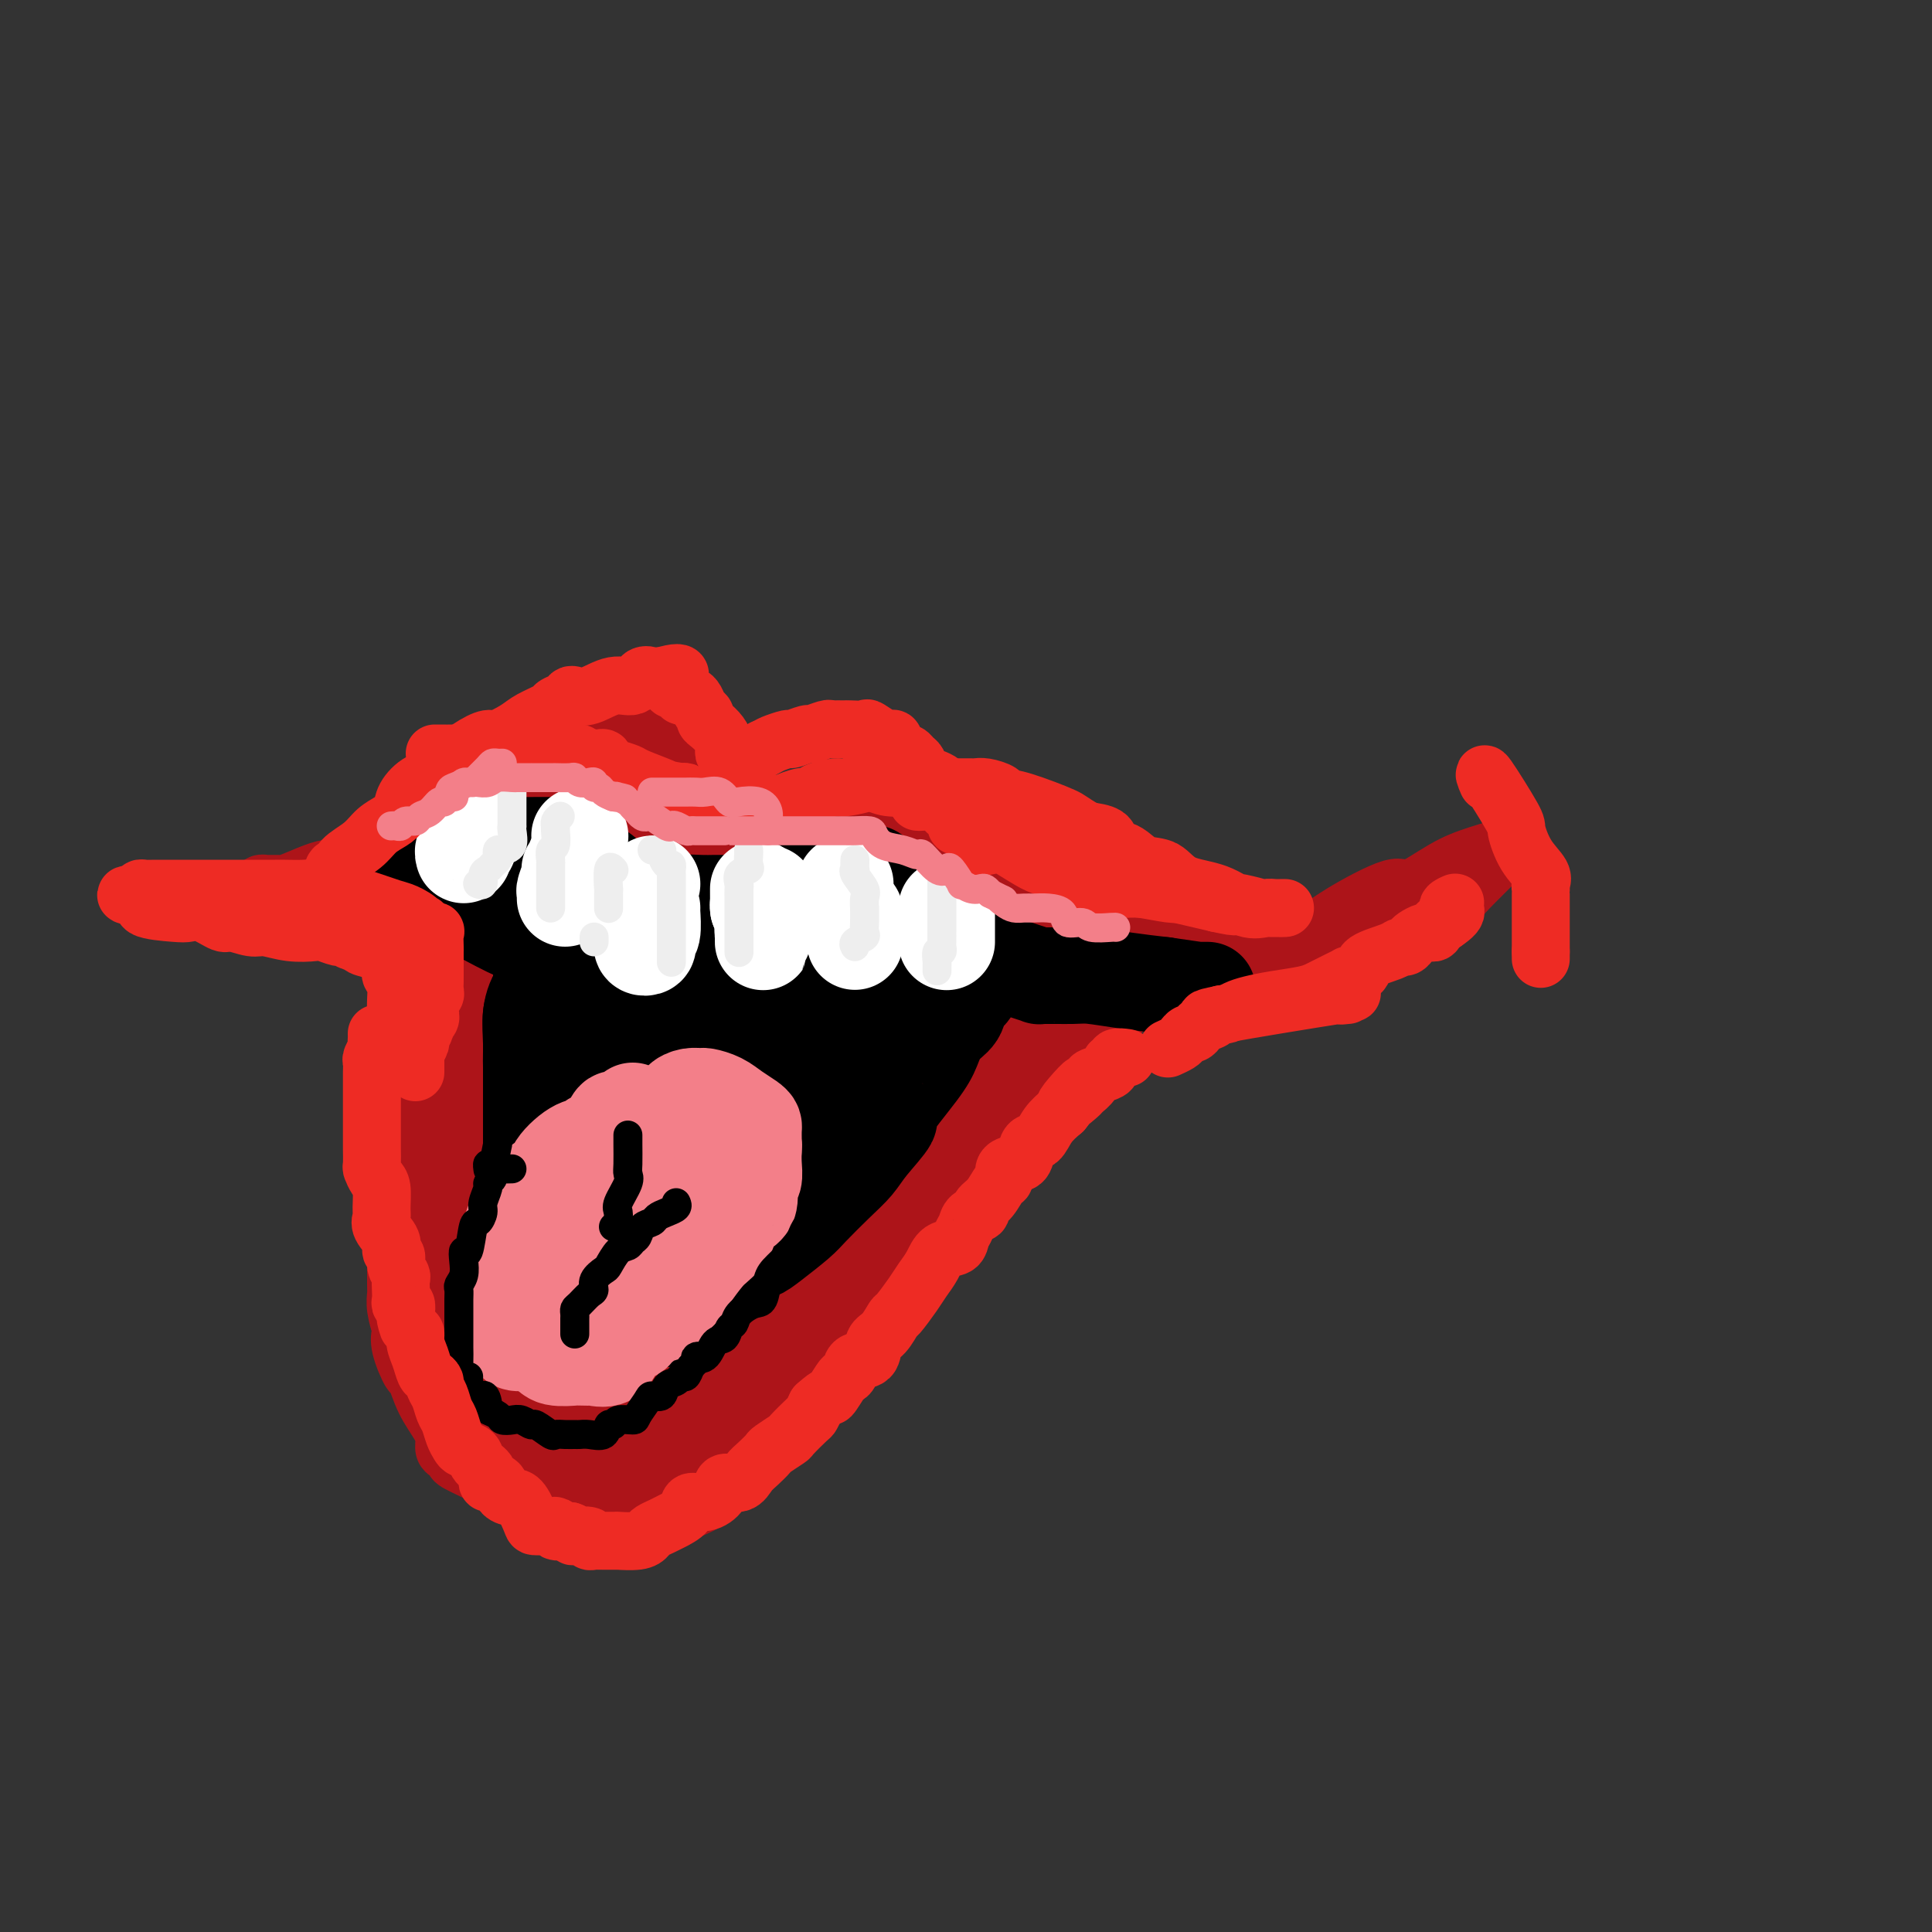 <svg viewBox='0 0 400 400' version='1.1' xmlns='http://www.w3.org/2000/svg' xmlns:xlink='http://www.w3.org/1999/xlink'><rect x="0" y="0" width="400" height="400" fill="#333333" stroke="none"/><g fill='none' stroke='rgb(173,20,25)' stroke-width='12' stroke-linecap='round' stroke-linejoin='round'><path d='M87,178c0.331,0.366 0.662,0.732 1,0c0.338,-0.732 0.683,-2.561 1,-3c0.317,-0.439 0.604,0.511 1,0c0.396,-0.511 0.899,-2.482 2,-4c1.101,-1.518 2.799,-2.583 4,-4c1.201,-1.417 1.903,-3.187 4,-5c2.097,-1.813 5.589,-3.670 7,-5c1.411,-1.330 0.743,-2.132 2,-3c1.257,-0.868 4.440,-1.802 6,-2c1.560,-0.198 1.499,0.339 2,0c0.501,-0.339 1.565,-1.555 2,-2c0.435,-0.445 0.242,-0.120 1,0c0.758,0.120 2.467,0.037 3,0c0.533,-0.037 -0.111,-0.026 0,0c0.111,0.026 0.976,0.068 2,0c1.024,-0.068 2.207,-0.244 5,1c2.793,1.244 7.196,3.910 9,5c1.804,1.090 1.008,0.605 1,1c-0.008,0.395 0.773,1.671 1,2c0.227,0.329 -0.101,-0.289 0,0c0.101,0.289 0.632,1.486 1,2c0.368,0.514 0.575,0.344 1,1c0.425,0.656 1.068,2.137 2,3c0.932,0.863 2.152,1.106 3,2c0.848,0.894 1.324,2.438 2,4c0.676,1.562 1.552,3.140 2,4c0.448,0.860 0.467,1.001 1,1c0.533,-0.001 1.581,-0.143 2,0c0.419,0.143 0.210,0.572 0,1'/><path d='M155,177c2.367,3.309 0.283,1.080 0,0c-0.283,-1.080 1.235,-1.012 2,-1c0.765,0.012 0.779,-0.030 2,-1c1.221,-0.970 3.651,-2.866 5,-4c1.349,-1.134 1.619,-1.507 4,-3c2.381,-1.493 6.875,-4.106 9,-5c2.125,-0.894 1.881,-0.068 2,0c0.119,0.068 0.602,-0.623 1,-1c0.398,-0.377 0.712,-0.440 1,0c0.288,0.440 0.551,1.383 1,2c0.449,0.617 1.085,0.908 2,2c0.915,1.092 2.111,2.983 3,4c0.889,1.017 1.473,1.158 2,2c0.527,0.842 0.997,2.385 2,3c1.003,0.615 2.538,0.302 4,1c1.462,0.698 2.849,2.407 4,4c1.151,1.593 2.065,3.070 4,4c1.935,0.930 4.891,1.315 7,2c2.109,0.685 3.372,1.671 5,2c1.628,0.329 3.621,0.001 5,0c1.379,-0.001 2.144,0.325 3,1c0.856,0.675 1.804,1.697 3,2c1.196,0.303 2.641,-0.115 4,0c1.359,0.115 2.632,0.763 4,1c1.368,0.237 2.830,0.064 5,0c2.170,-0.064 5.049,-0.018 7,0c1.951,0.018 2.976,0.009 4,0'/><path d='M250,192c4.730,0.153 4.555,0.035 7,0c2.445,-0.035 7.510,0.013 10,0c2.490,-0.013 2.406,-0.087 3,0c0.594,0.087 1.865,0.336 3,0c1.135,-0.336 2.134,-1.259 5,-3c2.866,-1.741 7.598,-4.302 10,-5c2.402,-0.698 2.473,0.468 4,0c1.527,-0.468 4.511,-2.571 7,-4c2.489,-1.429 4.482,-2.184 7,-3c2.518,-0.816 5.560,-1.693 7,-2c1.440,-0.307 1.278,-0.046 1,0c-0.278,0.046 -0.670,-0.124 -1,0c-0.330,0.124 -0.597,0.543 -1,1c-0.403,0.457 -0.944,0.953 -1,1c-0.056,0.047 0.371,-0.356 -1,1c-1.371,1.356 -4.539,4.471 -6,6c-1.461,1.529 -1.215,1.471 -2,2c-0.785,0.529 -2.600,1.645 -4,3c-1.400,1.355 -2.383,2.949 -4,4c-1.617,1.051 -3.866,1.559 -5,2c-1.134,0.441 -1.152,0.814 -2,1c-0.848,0.186 -2.526,0.184 -4,1c-1.474,0.816 -2.743,2.451 -4,3c-1.257,0.549 -2.502,0.014 -4,0c-1.498,-0.014 -3.249,0.493 -5,1'/><path d='M270,201c-4.246,1.173 -2.862,0.104 -4,0c-1.138,-0.104 -4.798,0.757 -7,1c-2.202,0.243 -2.947,-0.131 -5,0c-2.053,0.131 -5.414,0.767 -8,1c-2.586,0.233 -4.399,0.062 -7,0c-2.601,-0.062 -5.992,-0.017 -9,0c-3.008,0.017 -5.635,0.004 -8,0c-2.365,-0.004 -4.469,-0.000 -6,0c-1.531,0.000 -2.488,-0.004 -3,0c-0.512,0.004 -0.577,0.015 -1,0c-0.423,-0.015 -1.203,-0.056 -2,0c-0.797,0.056 -1.610,0.208 -2,0c-0.390,-0.208 -0.357,-0.777 -1,-1c-0.643,-0.223 -1.963,-0.101 -3,-1c-1.037,-0.899 -1.790,-2.819 -3,-4c-1.210,-1.181 -2.876,-1.624 -4,-2c-1.124,-0.376 -1.706,-0.686 -3,-1c-1.294,-0.314 -3.301,-0.632 -4,-1c-0.699,-0.368 -0.092,-0.786 0,-1c0.092,-0.214 -0.333,-0.225 -1,-1c-0.667,-0.775 -1.577,-2.314 -2,-3c-0.423,-0.686 -0.359,-0.518 -1,-1c-0.641,-0.482 -1.985,-1.615 -3,-2c-1.015,-0.385 -1.700,-0.023 -2,-1c-0.300,-0.977 -0.214,-3.293 -1,-4c-0.786,-0.707 -2.442,0.194 -3,0c-0.558,-0.194 -0.016,-1.484 0,-2c0.016,-0.516 -0.492,-0.258 -1,0'/><path d='M176,178c-2.216,-2.392 -0.757,-0.872 -1,0c-0.243,0.872 -2.187,1.095 -4,2c-1.813,0.905 -3.494,2.491 -4,3c-0.506,0.509 0.162,-0.060 -1,0c-1.162,0.060 -4.155,0.748 -6,1c-1.845,0.252 -2.542,0.068 -3,0c-0.458,-0.068 -0.675,-0.018 -2,0c-1.325,0.018 -3.756,0.005 -5,0c-1.244,-0.005 -1.302,-0.001 -2,0c-0.698,0.001 -2.036,0.000 -3,0c-0.964,-0.000 -1.553,-0.000 -2,0c-0.447,0.000 -0.754,0.000 -1,0c-0.246,-0.000 -0.433,-0.001 -1,0c-0.567,0.001 -1.513,0.003 -2,0c-0.487,-0.003 -0.515,-0.011 -1,0c-0.485,0.011 -1.428,0.041 -2,0c-0.572,-0.041 -0.774,-0.154 -1,0c-0.226,0.154 -0.476,0.574 -1,0c-0.524,-0.574 -1.322,-2.143 -2,-3c-0.678,-0.857 -1.238,-1.003 -2,-1c-0.762,0.003 -1.727,0.155 -2,0c-0.273,-0.155 0.147,-0.617 0,-1c-0.147,-0.383 -0.859,-0.687 -1,-1c-0.141,-0.313 0.290,-0.634 0,-1c-0.290,-0.366 -1.301,-0.777 -2,-1c-0.699,-0.223 -1.087,-0.260 -2,-1c-0.913,-0.740 -2.352,-2.185 -3,-3c-0.648,-0.815 -0.503,-1.002 -1,-1c-0.497,0.002 -1.634,0.193 -3,0c-1.366,-0.193 -2.962,-0.769 -4,-1c-1.038,-0.231 -1.519,-0.115 -2,0'/><path d='M110,170c-1.862,-0.309 -1.517,-0.080 -2,0c-0.483,0.080 -1.792,0.012 -2,0c-0.208,-0.012 0.687,0.031 0,0c-0.687,-0.031 -2.956,-0.136 -4,0c-1.044,0.136 -0.865,0.513 -2,1c-1.135,0.487 -3.585,1.085 -5,2c-1.415,0.915 -1.796,2.148 -3,3c-1.204,0.852 -3.229,1.325 -5,2c-1.771,0.675 -3.286,1.554 -5,2c-1.714,0.446 -3.628,0.459 -6,1c-2.372,0.541 -5.202,1.609 -7,2c-1.798,0.391 -2.563,0.105 -4,0c-1.437,-0.105 -3.546,-0.029 -5,0c-1.454,0.029 -2.252,0.011 -3,0c-0.748,-0.011 -1.446,-0.014 -2,0c-0.554,0.014 -0.962,0.047 -1,0c-0.038,-0.047 0.296,-0.173 1,0c0.704,0.173 1.777,0.646 4,0c2.223,-0.646 5.596,-2.411 8,-3c2.404,-0.589 3.838,-0.003 6,0c2.162,0.003 5.052,-0.576 6,-1c0.948,-0.424 -0.045,-0.691 0,-1c0.045,-0.309 1.127,-0.660 2,-1c0.873,-0.340 1.535,-0.669 2,-1c0.465,-0.331 0.732,-0.666 1,-1'/><path d='M84,175c1.945,-1.273 4.309,-2.454 6,-3c1.691,-0.546 2.710,-0.457 5,-1c2.290,-0.543 5.852,-1.719 8,-2c2.148,-0.281 2.881,0.331 4,0c1.119,-0.331 2.624,-1.605 4,-2c1.376,-0.395 2.623,0.090 3,0c0.377,-0.090 -0.116,-0.756 0,-1c0.116,-0.244 0.839,-0.066 1,0c0.161,0.066 -0.242,0.021 0,0c0.242,-0.021 1.130,-0.016 2,0c0.870,0.016 1.723,0.045 2,0c0.277,-0.045 -0.023,-0.162 0,0c0.023,0.162 0.369,0.604 1,1c0.631,0.396 1.549,0.744 2,1c0.451,0.256 0.436,0.418 1,1c0.564,0.582 1.708,1.584 3,2c1.292,0.416 2.732,0.245 4,1c1.268,0.755 2.365,2.437 3,3c0.635,0.563 0.807,0.007 1,0c0.193,-0.007 0.406,0.534 1,1c0.594,0.466 1.567,0.857 2,1c0.433,0.143 0.325,0.038 1,0c0.675,-0.038 2.131,-0.010 3,0c0.869,0.010 1.150,0.003 2,0c0.850,-0.003 2.269,-0.001 3,0c0.731,0.001 0.774,0.000 1,0c0.226,-0.000 0.636,-0.000 1,0c0.364,0.000 0.682,0.000 1,0'/><path d='M149,177c2.469,0.000 2.640,0.000 4,0c1.360,-0.000 3.909,-0.000 5,0c1.091,0.000 0.726,0.001 1,0c0.274,-0.001 1.188,-0.005 2,0c0.812,0.005 1.522,0.019 2,0c0.478,-0.019 0.725,-0.070 0,0c-0.725,0.070 -2.424,0.262 -3,0c-0.576,-0.262 -0.031,-0.978 -1,-2c-0.969,-1.022 -3.451,-2.350 -6,-3c-2.549,-0.650 -5.166,-0.622 -7,-1c-1.834,-0.378 -2.886,-1.162 -4,-2c-1.114,-0.838 -2.290,-1.730 -3,-2c-0.710,-0.270 -0.953,0.082 -1,0c-0.047,-0.082 0.103,-0.599 0,-1c-0.103,-0.401 -0.458,-0.686 -1,-1c-0.542,-0.314 -1.271,-0.657 -2,-1'/><path d='M135,164c-4.387,-2.254 -2.353,-1.389 -2,-1c0.353,0.389 -0.974,0.300 -2,0c-1.026,-0.300 -1.750,-0.812 -3,-1c-1.250,-0.188 -3.026,-0.050 -4,0c-0.974,0.050 -1.147,0.014 -2,0c-0.853,-0.014 -2.387,-0.004 -3,0c-0.613,0.004 -0.307,0.002 0,0'/><path d='M119,162c0.000,0.000 0.100,0.100 0.1,0.1'/><path d='M242,207c-0.338,-0.000 -0.676,-0.001 -1,0c-0.324,0.001 -0.635,0.003 -1,0c-0.365,-0.003 -0.784,-0.010 -1,0c-0.216,0.010 -0.229,0.037 -1,0c-0.771,-0.037 -2.299,-0.138 -3,0c-0.701,0.138 -0.576,0.514 -1,1c-0.424,0.486 -1.397,1.082 -4,3c-2.603,1.918 -6.837,5.157 -9,7c-2.163,1.843 -2.255,2.290 -4,4c-1.745,1.710 -5.144,4.683 -8,7c-2.856,2.317 -5.170,3.979 -7,6c-1.830,2.021 -3.177,4.401 -5,6c-1.823,1.599 -4.122,2.416 -6,4c-1.878,1.584 -3.334,3.933 -5,6c-1.666,2.067 -3.541,3.852 -5,6c-1.459,2.148 -2.503,4.660 -4,7c-1.497,2.340 -3.447,4.506 -5,7c-1.553,2.494 -2.710,5.314 -4,8c-1.290,2.686 -2.714,5.239 -4,7c-1.286,1.761 -2.433,2.730 -4,5c-1.567,2.270 -3.553,5.840 -5,8c-1.447,2.160 -2.353,2.911 -3,4c-0.647,1.089 -1.033,2.515 -2,4c-0.967,1.485 -2.515,3.029 -4,4c-1.485,0.971 -2.909,1.371 -4,2c-1.091,0.629 -1.850,1.489 -3,2c-1.150,0.511 -2.690,0.673 -4,1c-1.310,0.327 -2.391,0.819 -3,1c-0.609,0.181 -0.745,0.052 -1,0c-0.255,-0.052 -0.627,-0.026 -1,0'/><path d='M130,317c-3.453,1.510 -2.086,0.284 -2,0c0.086,-0.284 -1.111,0.374 -3,0c-1.889,-0.374 -4.472,-1.781 -6,-3c-1.528,-1.219 -2.002,-2.249 -4,-3c-1.998,-0.751 -5.519,-1.224 -8,-2c-2.481,-0.776 -3.923,-1.856 -6,-3c-2.077,-1.144 -4.791,-2.350 -6,-3c-1.209,-0.650 -0.914,-0.742 -1,-1c-0.086,-0.258 -0.554,-0.682 -1,-1c-0.446,-0.318 -0.869,-0.531 -1,-1c-0.131,-0.469 0.030,-1.193 0,-2c-0.030,-0.807 -0.250,-1.696 -1,-3c-0.750,-1.304 -2.029,-3.022 -3,-5c-0.971,-1.978 -1.632,-4.215 -2,-5c-0.368,-0.785 -0.442,-0.117 -1,-1c-0.558,-0.883 -1.600,-3.315 -2,-5c-0.400,-1.685 -0.160,-2.622 0,-3c0.160,-0.378 0.239,-0.195 0,-1c-0.239,-0.805 -0.796,-2.597 -1,-4c-0.204,-1.403 -0.055,-2.417 0,-3c0.055,-0.583 0.015,-0.734 0,-2c-0.015,-1.266 -0.004,-3.648 0,-5c0.004,-1.352 0.001,-1.673 0,-2c-0.001,-0.327 -0.000,-0.661 0,-2c0.000,-1.339 0.000,-3.683 0,-5c-0.000,-1.317 -0.001,-1.608 0,-2c0.001,-0.392 0.003,-0.884 0,-2c-0.003,-1.116 -0.011,-2.856 0,-4c0.011,-1.144 0.041,-1.693 0,-3c-0.041,-1.307 -0.155,-3.374 0,-5c0.155,-1.626 0.577,-2.813 1,-4'/><path d='M83,232c-0.038,-7.979 -0.132,-4.425 0,-4c0.132,0.425 0.492,-2.277 1,-4c0.508,-1.723 1.164,-2.468 2,-4c0.836,-1.532 1.852,-3.853 3,-7c1.148,-3.147 2.429,-7.120 3,-9c0.571,-1.880 0.431,-1.667 1,-3c0.569,-1.333 1.849,-4.213 3,-6c1.151,-1.787 2.175,-2.480 3,-4c0.825,-1.520 1.450,-3.868 2,-5c0.550,-1.132 1.025,-1.050 2,-2c0.975,-0.950 2.450,-2.933 3,-4c0.550,-1.067 0.176,-1.217 0,-1c-0.176,0.217 -0.155,0.801 0,1c0.155,0.199 0.444,0.013 0,1c-0.444,0.987 -1.622,3.147 -2,5c-0.378,1.853 0.043,3.400 0,5c-0.043,1.600 -0.550,3.255 -1,5c-0.450,1.745 -0.842,3.581 -1,6c-0.158,2.419 -0.081,5.420 0,7c0.081,1.580 0.166,1.737 0,3c-0.166,1.263 -0.583,3.631 -1,6'/><path d='M101,218c-0.774,6.351 -0.207,3.229 0,4c0.207,0.771 0.056,5.435 0,7c-0.056,1.565 -0.015,0.030 0,1c0.015,0.970 0.004,4.443 0,6c-0.004,1.557 -0.001,1.197 0,2c0.001,0.803 0.000,2.771 0,4c-0.000,1.229 0.000,1.721 0,3c-0.000,1.279 -0.001,3.347 0,5c0.001,1.653 0.004,2.893 0,4c-0.004,1.107 -0.015,2.083 0,3c0.015,0.917 0.056,1.776 0,3c-0.056,1.224 -0.207,2.813 0,4c0.207,1.187 0.774,1.970 1,3c0.226,1.030 0.112,2.305 0,3c-0.112,0.695 -0.222,0.809 0,1c0.222,0.191 0.776,0.457 1,1c0.224,0.543 0.119,1.362 0,2c-0.119,0.638 -0.253,1.096 0,2c0.253,0.904 0.894,2.253 1,3c0.106,0.747 -0.322,0.892 0,2c0.322,1.108 1.396,3.179 2,4c0.604,0.821 0.740,0.391 1,1c0.260,0.609 0.644,2.258 1,3c0.356,0.742 0.683,0.577 1,1c0.317,0.423 0.622,1.434 1,2c0.378,0.566 0.827,0.688 1,1c0.173,0.312 0.068,0.816 0,1c-0.068,0.184 -0.101,0.049 0,0c0.101,-0.049 0.335,-0.013 1,0c0.665,0.013 1.761,0.004 3,0c1.239,-0.004 2.619,-0.002 4,0'/><path d='M119,294c2.404,0.308 3.912,0.077 5,0c1.088,-0.077 1.754,0.001 3,0c1.246,-0.001 3.071,-0.081 4,0c0.929,0.081 0.962,0.321 1,0c0.038,-0.321 0.083,-1.205 1,-2c0.917,-0.795 2.707,-1.502 4,-3c1.293,-1.498 2.089,-3.786 3,-5c0.911,-1.214 1.938,-1.355 3,-2c1.062,-0.645 2.161,-1.796 3,-3c0.839,-1.204 1.418,-2.463 2,-3c0.582,-0.537 1.167,-0.353 2,-1c0.833,-0.647 1.914,-2.124 3,-3c1.086,-0.876 2.176,-1.152 3,-2c0.824,-0.848 1.383,-2.267 3,-4c1.617,-1.733 4.292,-3.780 6,-6c1.708,-2.220 2.448,-4.612 4,-7c1.552,-2.388 3.914,-4.773 6,-7c2.086,-2.227 3.894,-4.295 5,-6c1.106,-1.705 1.511,-3.048 3,-5c1.489,-1.952 4.064,-4.512 6,-7c1.936,-2.488 3.234,-4.903 5,-7c1.766,-2.097 4.001,-3.877 5,-5c0.999,-1.123 0.763,-1.590 1,-2c0.237,-0.410 0.949,-0.764 1,0c0.051,0.764 -0.557,2.647 -1,4c-0.443,1.353 -0.722,2.177 -1,3'/><path d='M199,221c-0.550,1.962 -0.926,3.366 -2,5c-1.074,1.634 -2.845,3.496 -4,6c-1.155,2.504 -1.694,5.650 -3,8c-1.306,2.350 -3.379,3.906 -5,6c-1.621,2.094 -2.790,4.727 -4,7c-1.210,2.273 -2.461,4.187 -4,6c-1.539,1.813 -3.365,3.525 -5,5c-1.635,1.475 -3.077,2.712 -4,4c-0.923,1.288 -1.327,2.625 -2,4c-0.673,1.375 -1.615,2.787 -3,4c-1.385,1.213 -3.211,2.227 -4,3c-0.789,0.773 -0.539,1.305 -1,2c-0.461,0.695 -1.633,1.553 -3,2c-1.367,0.447 -2.930,0.484 -4,1c-1.070,0.516 -1.649,1.511 -3,2c-1.351,0.489 -3.475,0.471 -5,1c-1.525,0.529 -2.453,1.606 -3,2c-0.547,0.394 -0.714,0.106 -1,0c-0.286,-0.106 -0.691,-0.029 -1,0c-0.309,0.029 -0.522,0.009 -1,0c-0.478,-0.009 -1.219,-0.008 -2,0c-0.781,0.008 -1.600,0.023 -3,0c-1.400,-0.023 -3.382,-0.083 -5,0c-1.618,0.083 -2.873,0.310 -5,0c-2.127,-0.310 -5.127,-1.155 -7,-2c-1.873,-0.845 -2.620,-1.689 -3,-2c-0.380,-0.311 -0.394,-0.089 -1,0c-0.606,0.089 -1.803,0.044 -3,0'/><path d='M108,285c-5.110,-0.570 -1.883,0.005 -1,0c0.883,-0.005 -0.576,-0.590 -1,-1c-0.424,-0.410 0.187,-0.643 0,-1c-0.187,-0.357 -1.171,-0.837 -2,-1c-0.829,-0.163 -1.502,-0.009 -2,-1c-0.498,-0.991 -0.820,-3.125 -2,-6c-1.180,-2.875 -3.217,-6.489 -4,-8c-0.783,-1.511 -0.310,-0.919 -1,-2c-0.690,-1.081 -2.542,-3.836 -3,-6c-0.458,-2.164 0.480,-3.736 0,-5c-0.480,-1.264 -2.377,-2.218 -3,-3c-0.623,-0.782 0.029,-1.392 0,-3c-0.029,-1.608 -0.740,-4.213 -1,-6c-0.260,-1.787 -0.070,-2.755 0,-5c0.070,-2.245 0.019,-5.765 0,-8c-0.019,-2.235 -0.005,-3.185 0,-4c0.005,-0.815 0.001,-1.497 0,-1c-0.001,0.497 -0.000,2.172 0,3c0.000,0.828 0.000,0.808 0,2c-0.000,1.192 -0.000,3.596 0,6'/><path d='M88,235c0.000,1.991 0.000,1.968 0,3c-0.000,1.032 -0.000,3.118 0,5c0.000,1.882 0.000,3.559 0,5c-0.000,1.441 -0.001,2.647 0,4c0.001,1.353 0.003,2.854 0,4c-0.003,1.146 -0.012,1.938 0,3c0.012,1.062 0.044,2.395 0,4c-0.044,1.605 -0.165,3.483 0,5c0.165,1.517 0.617,2.672 1,4c0.383,1.328 0.697,2.828 1,4c0.303,1.172 0.596,2.016 1,3c0.404,0.984 0.920,2.108 1,3c0.080,0.892 -0.277,1.552 0,2c0.277,0.448 1.188,0.682 2,1c0.812,0.318 1.527,0.719 2,2c0.473,1.281 0.705,3.442 1,4c0.295,0.558 0.652,-0.487 1,0c0.348,0.487 0.686,2.508 1,3c0.314,0.492 0.604,-0.544 1,0c0.396,0.544 0.899,2.666 1,4c0.101,1.334 -0.198,1.878 1,3c1.198,1.122 3.894,2.823 5,4c1.106,1.177 0.624,1.832 1,2c0.376,0.168 1.612,-0.151 2,0c0.388,0.151 -0.073,0.773 0,1c0.073,0.227 0.679,0.061 1,0c0.321,-0.061 0.356,-0.016 1,0c0.644,0.016 1.898,0.005 3,0c1.102,-0.005 2.051,-0.002 3,0'/><path d='M118,308c3.348,1.082 3.719,0.286 5,0c1.281,-0.286 3.472,-0.063 5,0c1.528,0.063 2.393,-0.036 3,0c0.607,0.036 0.956,0.207 1,0c0.044,-0.207 -0.216,-0.790 0,-1c0.216,-0.210 0.908,-0.046 1,0c0.092,0.046 -0.415,-0.027 0,-1c0.415,-0.973 1.754,-2.848 3,-4c1.246,-1.152 2.400,-1.583 3,-2c0.600,-0.417 0.646,-0.821 1,-2c0.354,-1.179 1.016,-3.132 2,-4c0.984,-0.868 2.291,-0.652 3,-1c0.709,-0.348 0.821,-1.259 1,-2c0.179,-0.741 0.425,-1.310 1,-2c0.575,-0.690 1.480,-1.501 2,-2c0.520,-0.499 0.655,-0.685 1,-1c0.345,-0.315 0.900,-0.757 1,-1c0.100,-0.243 -0.254,-0.286 0,-1c0.254,-0.714 1.115,-2.097 2,-3c0.885,-0.903 1.794,-1.325 2,-2c0.206,-0.675 -0.291,-1.603 0,-2c0.291,-0.397 1.368,-0.264 2,-1c0.632,-0.736 0.817,-2.343 1,-3c0.183,-0.657 0.363,-0.364 1,-1c0.637,-0.636 1.733,-2.201 2,-3c0.267,-0.799 -0.293,-0.833 0,-1c0.293,-0.167 1.439,-0.467 2,-1c0.561,-0.533 0.536,-1.297 1,-2c0.464,-0.703 1.418,-1.344 2,-2c0.582,-0.656 0.791,-1.328 1,-2'/><path d='M167,261c5.760,-7.446 2.159,-2.563 1,-1c-1.159,1.563 0.123,-0.196 1,-1c0.877,-0.804 1.350,-0.652 2,-1c0.650,-0.348 1.477,-1.194 2,-2c0.523,-0.806 0.741,-1.572 1,-2c0.259,-0.428 0.558,-0.518 1,-1c0.442,-0.482 1.028,-1.357 2,-2c0.972,-0.643 2.329,-1.054 3,-2c0.671,-0.946 0.655,-2.426 1,-3c0.345,-0.574 1.052,-0.243 2,-1c0.948,-0.757 2.139,-2.603 3,-4c0.861,-1.397 1.393,-2.345 2,-3c0.607,-0.655 1.288,-1.019 2,-2c0.712,-0.981 1.454,-2.580 2,-4c0.546,-1.420 0.898,-2.660 2,-4c1.102,-1.340 2.956,-2.779 4,-4c1.044,-1.221 1.278,-2.222 2,-3c0.722,-0.778 1.931,-1.333 3,-2c1.069,-0.667 1.999,-1.448 3,-3c1.001,-1.552 2.072,-3.877 3,-5c0.928,-1.123 1.713,-1.043 3,-2c1.287,-0.957 3.077,-2.950 4,-4c0.923,-1.050 0.978,-1.157 1,-1c0.022,0.157 0.011,0.579 0,1'/><path d='M217,205c7.700,-8.374 1.949,-1.310 -1,3c-2.949,4.310 -3.096,5.865 -3,7c0.096,1.135 0.436,1.848 -1,4c-1.436,2.152 -4.648,5.742 -7,9c-2.352,3.258 -3.844,6.184 -6,9c-2.156,2.816 -4.975,5.523 -7,9c-2.025,3.477 -3.257,7.724 -5,11c-1.743,3.276 -3.999,5.582 -6,8c-2.001,2.418 -3.749,4.950 -5,7c-1.251,2.050 -2.006,3.619 -4,6c-1.994,2.381 -5.226,5.573 -7,7c-1.774,1.427 -2.091,1.087 -2,2c0.091,0.913 0.588,3.078 0,4c-0.588,0.922 -2.263,0.599 -3,1c-0.737,0.401 -0.538,1.524 -1,2c-0.462,0.476 -1.587,0.304 -2,1c-0.413,0.696 -0.115,2.262 -1,3c-0.885,0.738 -2.954,0.650 -4,1c-1.046,0.350 -1.070,1.137 -2,2c-0.930,0.863 -2.765,1.801 -5,2c-2.235,0.199 -4.868,-0.339 -6,0c-1.132,0.339 -0.761,1.557 -1,2c-0.239,0.443 -1.086,0.111 -2,0c-0.914,-0.111 -1.894,-0.003 -3,0c-1.106,0.003 -2.338,-0.101 -3,0c-0.662,0.101 -0.755,0.405 -2,0c-1.245,-0.405 -3.643,-1.521 -5,-2c-1.357,-0.479 -1.673,-0.321 -4,-1c-2.327,-0.679 -6.665,-2.194 -9,-3c-2.335,-0.806 -2.668,-0.903 -3,-1'/><path d='M107,298c-5.344,-1.726 -4.204,-2.540 -4,-3c0.204,-0.460 -0.527,-0.565 -1,-1c-0.473,-0.435 -0.689,-1.202 -1,-2c-0.311,-0.798 -0.718,-1.629 -1,-3c-0.282,-1.371 -0.440,-3.282 -1,-5c-0.560,-1.718 -1.523,-3.241 -2,-5c-0.477,-1.759 -0.468,-3.753 -1,-6c-0.532,-2.247 -1.607,-4.747 -2,-6c-0.393,-1.253 -0.105,-1.261 0,-2c0.105,-0.739 0.028,-2.210 0,-4c-0.028,-1.790 -0.008,-3.898 0,-5c0.008,-1.102 0.002,-1.198 0,-2c-0.002,-0.802 -0.001,-2.309 0,-4c0.001,-1.691 0.001,-3.566 0,-5c-0.001,-1.434 -0.002,-2.429 0,-4c0.002,-1.571 0.008,-3.720 0,-5c-0.008,-1.280 -0.031,-1.693 0,-3c0.031,-1.307 0.116,-3.508 0,-5c-0.116,-1.492 -0.434,-2.274 0,-4c0.434,-1.726 1.619,-4.396 2,-6c0.381,-1.604 -0.042,-2.143 0,-3c0.042,-0.857 0.547,-2.034 1,-3c0.453,-0.966 0.853,-1.722 1,-2c0.147,-0.278 0.042,-0.080 0,0c-0.042,0.080 -0.021,0.040 0,0'/></g>
<g fill='none' stroke='rgb(0,0,0)' stroke-width='20' stroke-linecap='round' stroke-linejoin='round'><path d='M83,181c-0.202,0.126 -0.405,0.251 0,0c0.405,-0.251 1.417,-0.880 2,-1c0.583,-0.120 0.736,0.269 2,0c1.264,-0.269 3.638,-1.196 6,-2c2.362,-0.804 4.712,-1.483 6,-2c1.288,-0.517 1.515,-0.870 3,-1c1.485,-0.130 4.229,-0.035 6,0c1.771,0.035 2.569,0.010 3,0c0.431,-0.010 0.496,-0.006 1,0c0.504,0.006 1.449,0.012 2,0c0.551,-0.012 0.709,-0.043 1,0c0.291,0.043 0.714,0.158 1,0c0.286,-0.158 0.433,-0.590 1,0c0.567,0.590 1.553,2.203 2,3c0.447,0.797 0.355,0.778 1,1c0.645,0.222 2.027,0.684 3,1c0.973,0.316 1.536,0.484 2,1c0.464,0.516 0.831,1.378 2,2c1.169,0.622 3.142,1.003 4,1c0.858,-0.003 0.600,-0.389 1,0c0.400,0.389 1.458,1.555 2,2c0.542,0.445 0.568,0.171 1,0c0.432,-0.171 1.270,-0.238 2,0c0.730,0.238 1.351,0.782 2,1c0.649,0.218 1.324,0.109 2,0'/><path d='M141,187c2.251,0.619 0.878,0.166 1,0c0.122,-0.166 1.737,-0.044 3,0c1.263,0.044 2.172,0.010 3,0c0.828,-0.010 1.575,0.003 3,0c1.425,-0.003 3.530,-0.022 5,0c1.470,0.022 2.307,0.086 3,0c0.693,-0.086 1.242,-0.320 2,-1c0.758,-0.680 1.724,-1.804 3,-2c1.276,-0.196 2.862,0.536 4,0c1.138,-0.536 1.828,-2.340 3,-3c1.172,-0.660 2.825,-0.176 4,0c1.175,0.176 1.872,0.045 2,0c0.128,-0.045 -0.314,-0.004 0,0c0.314,0.004 1.385,-0.029 2,0c0.615,0.029 0.774,0.119 1,0c0.226,-0.119 0.518,-0.447 1,0c0.482,0.447 1.153,1.669 2,3c0.847,1.331 1.869,2.770 3,4c1.131,1.230 2.371,2.252 4,3c1.629,0.748 3.646,1.222 5,2c1.354,0.778 2.045,1.858 4,3c1.955,1.142 5.174,2.344 7,3c1.826,0.656 2.261,0.764 3,1c0.739,0.236 1.784,0.598 3,1c1.216,0.402 2.605,0.843 3,1c0.395,0.157 -0.204,0.031 1,0c1.204,-0.031 4.209,0.033 6,0c1.791,-0.033 2.367,-0.163 4,0c1.633,0.163 4.324,0.618 7,1c2.676,0.382 5.338,0.691 8,1'/><path d='M241,204c6.955,1.000 6.844,1.000 7,1c0.156,0.000 0.581,-0.000 1,0c0.419,0.000 0.834,0.000 1,0c0.166,0.000 0.083,0.000 0,0'/><path d='M203,200c-0.026,0.288 -0.053,0.576 0,1c0.053,0.424 0.185,0.984 0,1c-0.185,0.016 -0.686,-0.513 -1,0c-0.314,0.513 -0.440,2.069 -1,3c-0.560,0.931 -1.552,1.237 -2,2c-0.448,0.763 -0.350,1.981 -1,3c-0.650,1.019 -2.048,1.838 -3,3c-0.952,1.162 -1.459,2.667 -2,4c-0.541,1.333 -1.116,2.495 -3,5c-1.884,2.505 -5.076,6.352 -6,8c-0.924,1.648 0.419,1.095 0,2c-0.419,0.905 -2.599,3.266 -4,5c-1.401,1.734 -2.023,2.842 -3,4c-0.977,1.158 -2.307,2.367 -4,4c-1.693,1.633 -3.747,3.689 -5,5c-1.253,1.311 -1.703,1.878 -3,3c-1.297,1.122 -3.440,2.800 -5,4c-1.560,1.200 -2.535,1.922 -3,2c-0.465,0.078 -0.419,-0.489 -1,0c-0.581,0.489 -1.788,2.033 -3,3c-1.212,0.967 -2.430,1.358 -3,2c-0.570,0.642 -0.493,1.534 -1,2c-0.507,0.466 -1.600,0.507 -3,1c-1.400,0.493 -3.109,1.437 -4,2c-0.891,0.563 -0.964,0.743 -1,1c-0.036,0.257 -0.035,0.590 0,1c0.035,0.410 0.103,0.897 0,1c-0.103,0.103 -0.378,-0.179 -1,0c-0.622,0.179 -1.590,0.817 -2,1c-0.410,0.183 -0.260,-0.091 -1,0c-0.740,0.091 -2.370,0.545 -4,1'/><path d='M133,274c-1.675,0.536 -1.864,0.875 -2,1c-0.136,0.125 -0.220,0.036 -1,0c-0.780,-0.036 -2.258,-0.020 -3,0c-0.742,0.020 -0.749,0.045 -1,0c-0.251,-0.045 -0.745,-0.161 -1,0c-0.255,0.161 -0.272,0.597 -1,0c-0.728,-0.597 -2.167,-2.227 -4,-4c-1.833,-1.773 -4.061,-3.688 -5,-5c-0.939,-1.312 -0.591,-2.021 -1,-3c-0.409,-0.979 -1.577,-2.230 -2,-3c-0.423,-0.770 -0.103,-1.061 0,-1c0.103,0.061 -0.011,0.473 0,0c0.011,-0.473 0.146,-1.833 0,-3c-0.146,-1.167 -0.575,-2.142 -1,-3c-0.425,-0.858 -0.846,-1.600 -1,-3c-0.154,-1.400 -0.041,-3.458 0,-5c0.041,-1.542 0.011,-2.568 0,-4c-0.011,-1.432 -0.003,-3.271 0,-4c0.003,-0.729 0.001,-0.348 0,-1c-0.001,-0.652 -0.000,-2.339 0,-3c0.000,-0.661 0.000,-0.298 0,-1c-0.000,-0.702 -0.001,-2.470 0,-4c0.001,-1.530 0.003,-2.821 0,-4c-0.003,-1.179 -0.012,-2.244 0,-4c0.012,-1.756 0.044,-4.203 0,-6c-0.044,-1.797 -0.166,-2.945 0,-4c0.166,-1.055 0.619,-2.016 1,-3c0.381,-0.984 0.691,-1.992 1,-3'/><path d='M112,204c0.469,-9.137 1.642,-3.981 2,-2c0.358,1.981 -0.100,0.786 0,0c0.100,-0.786 0.759,-1.164 1,-1c0.241,0.164 0.065,0.869 0,1c-0.065,0.131 -0.018,-0.313 0,1c0.018,1.313 0.008,4.382 0,7c-0.008,2.618 -0.014,4.786 0,8c0.014,3.214 0.047,7.474 0,9c-0.047,1.526 -0.174,0.317 0,1c0.174,0.683 0.650,3.259 1,5c0.350,1.741 0.575,2.649 1,4c0.425,1.351 1.049,3.146 2,4c0.951,0.854 2.229,0.766 3,1c0.771,0.234 1.037,0.791 1,1c-0.037,0.209 -0.375,0.069 0,0c0.375,-0.069 1.464,-0.068 3,0c1.536,0.068 3.518,0.202 5,0c1.482,-0.202 2.465,-0.739 4,-1c1.535,-0.261 3.623,-0.245 6,-1c2.377,-0.755 5.044,-2.279 7,-4c1.956,-1.721 3.203,-3.638 5,-5c1.797,-1.362 4.146,-2.168 5,-4c0.854,-1.832 0.215,-4.690 1,-7c0.785,-2.310 2.994,-4.073 4,-6c1.006,-1.927 0.809,-4.019 1,-6c0.191,-1.981 0.769,-3.852 1,-5c0.231,-1.148 0.116,-1.574 0,-2'/><path d='M165,202c1.158,-3.942 0.554,-0.797 0,-1c-0.554,-0.203 -1.057,-3.753 -2,-5c-0.943,-1.247 -2.327,-0.191 -3,0c-0.673,0.191 -0.637,-0.484 -1,-1c-0.363,-0.516 -1.126,-0.874 -2,-1c-0.874,-0.126 -1.858,-0.019 -2,0c-0.142,0.019 0.560,-0.051 0,0c-0.560,0.051 -2.380,0.224 -4,1c-1.620,0.776 -3.040,2.155 -6,4c-2.960,1.845 -7.461,4.155 -10,5c-2.539,0.845 -3.118,0.225 -4,0c-0.882,-0.225 -2.069,-0.057 -3,0c-0.931,0.057 -1.607,0.001 -2,0c-0.393,-0.001 -0.504,0.052 -1,0c-0.496,-0.052 -1.376,-0.210 -2,-1c-0.624,-0.790 -0.991,-2.214 -1,-3c-0.009,-0.786 0.339,-0.936 0,-1c-0.339,-0.064 -1.367,-0.044 -2,0c-0.633,0.044 -0.873,0.110 -1,0c-0.127,-0.110 -0.143,-0.398 -1,0c-0.857,0.398 -2.555,1.481 -3,2c-0.445,0.519 0.364,0.474 0,1c-0.364,0.526 -1.900,1.623 -3,3c-1.100,1.377 -1.764,3.035 -2,5c-0.236,1.965 -0.043,4.238 0,6c0.043,1.762 -0.065,3.013 0,5c0.065,1.987 0.304,4.711 1,7c0.696,2.289 1.848,4.145 3,6'/><path d='M114,234c0.934,5.054 1.269,5.687 2,7c0.731,1.313 1.858,3.304 3,4c1.142,0.696 2.300,0.097 3,0c0.700,-0.097 0.943,0.307 1,1c0.057,0.693 -0.073,1.675 0,2c0.073,0.325 0.347,-0.006 1,0c0.653,0.006 1.683,0.348 2,0c0.317,-0.348 -0.081,-1.386 2,-2c2.081,-0.614 6.640,-0.803 9,-1c2.360,-0.197 2.521,-0.402 4,-1c1.479,-0.598 4.277,-1.589 6,-2c1.723,-0.411 2.373,-0.241 3,-1c0.627,-0.759 1.231,-2.448 2,-4c0.769,-1.552 1.701,-2.967 3,-5c1.299,-2.033 2.964,-4.684 4,-7c1.036,-2.316 1.443,-4.296 2,-6c0.557,-1.704 1.265,-3.130 2,-4c0.735,-0.870 1.497,-1.182 2,-2c0.503,-0.818 0.747,-2.143 1,-3c0.253,-0.857 0.516,-1.248 1,-2c0.484,-0.752 1.188,-1.865 2,-3c0.812,-1.135 1.733,-2.292 2,-3c0.267,-0.708 -0.121,-0.968 0,-1c0.121,-0.032 0.752,0.163 1,0c0.248,-0.163 0.115,-0.684 0,-1c-0.115,-0.316 -0.211,-0.428 0,-1c0.211,-0.572 0.728,-1.603 0,-2c-0.728,-0.397 -2.700,-0.158 -5,0c-2.300,0.158 -4.927,0.235 -7,0c-2.073,-0.235 -3.592,-0.781 -5,-1c-1.408,-0.219 -2.704,-0.109 -4,0'/><path d='M151,196c-3.526,-0.461 -1.841,-0.112 -2,0c-0.159,0.112 -2.161,-0.012 -4,0c-1.839,0.012 -3.516,0.161 -4,0c-0.484,-0.161 0.223,-0.632 -1,-1c-1.223,-0.368 -4.377,-0.634 -7,-1c-2.623,-0.366 -4.714,-0.834 -7,-1c-2.286,-0.166 -4.768,-0.031 -6,0c-1.232,0.031 -1.216,-0.043 -2,0c-0.784,0.043 -2.370,0.203 -3,0c-0.630,-0.203 -0.305,-0.771 0,-1c0.305,-0.229 0.588,-0.121 0,0c-0.588,0.121 -2.049,0.253 -3,0c-0.951,-0.253 -1.392,-0.891 -2,-1c-0.608,-0.109 -1.383,0.310 -3,0c-1.617,-0.310 -4.077,-1.351 -5,-2c-0.923,-0.649 -0.310,-0.906 -1,-1c-0.690,-0.094 -2.683,-0.024 -4,0c-1.317,0.024 -1.960,0.002 -2,0c-0.040,-0.002 0.521,0.016 1,0c0.479,-0.016 0.875,-0.067 3,1c2.125,1.067 5.979,3.252 8,4c2.021,0.748 2.208,0.061 3,0c0.792,-0.061 2.188,0.506 4,1c1.812,0.494 4.041,0.914 5,1c0.959,0.086 0.649,-0.163 1,0c0.351,0.163 1.364,0.736 2,1c0.636,0.264 0.896,0.218 1,1c0.104,0.782 0.052,2.391 0,4'/><path d='M123,201c0.151,1.303 0.029,2.062 0,4c-0.029,1.938 0.034,5.057 0,7c-0.034,1.943 -0.167,2.710 0,4c0.167,1.290 0.633,3.104 0,5c-0.633,1.896 -2.365,3.875 -3,6c-0.635,2.125 -0.173,4.397 0,6c0.173,1.603 0.059,2.537 0,4c-0.059,1.463 -0.061,3.453 0,5c0.061,1.547 0.185,2.650 0,4c-0.185,1.350 -0.680,2.947 0,4c0.680,1.053 2.536,1.563 3,2c0.464,0.437 -0.464,0.801 0,1c0.464,0.199 2.321,0.234 3,0c0.679,-0.234 0.180,-0.735 1,-2c0.820,-1.265 2.960,-3.294 5,-6c2.040,-2.706 3.981,-6.090 5,-8c1.019,-1.910 1.118,-2.346 2,-4c0.882,-1.654 2.548,-4.527 4,-7c1.452,-2.473 2.691,-4.546 4,-7c1.309,-2.454 2.690,-5.289 4,-7c1.310,-1.711 2.550,-2.297 4,-4c1.450,-1.703 3.111,-4.523 4,-6c0.889,-1.477 1.008,-1.610 2,-3c0.992,-1.390 2.858,-4.036 5,-6c2.142,-1.964 4.560,-3.244 6,-4c1.440,-0.756 1.901,-0.986 3,-1c1.099,-0.014 2.834,0.189 4,0c1.166,-0.189 1.762,-0.768 2,-1c0.238,-0.232 0.119,-0.116 0,0'/><path d='M181,187c1.329,-0.454 0.151,-0.590 0,1c-0.151,1.590 0.726,4.905 1,8c0.274,3.095 -0.053,5.968 0,8c0.053,2.032 0.488,3.222 0,5c-0.488,1.778 -1.898,4.145 -3,6c-1.102,1.855 -1.897,3.199 -3,4c-1.103,0.801 -2.515,1.060 -4,2c-1.485,0.940 -3.042,2.561 -5,4c-1.958,1.439 -4.316,2.695 -6,4c-1.684,1.305 -2.694,2.660 -4,4c-1.306,1.340 -2.907,2.666 -4,4c-1.093,1.334 -1.676,2.676 -3,4c-1.324,1.324 -3.388,2.629 -5,4c-1.612,1.371 -2.772,2.808 -4,4c-1.228,1.192 -2.525,2.140 -4,3c-1.475,0.860 -3.127,1.633 -4,2c-0.873,0.367 -0.966,0.330 -1,0c-0.034,-0.330 -0.010,-0.951 0,-2c0.010,-1.049 0.005,-2.524 0,-4'/><path d='M132,248c-0.126,-2.218 0.057,-4.764 0,-6c-0.057,-1.236 -0.356,-1.162 0,-2c0.356,-0.838 1.368,-2.588 2,-4c0.632,-1.412 0.886,-2.485 1,-3c0.114,-0.515 0.090,-0.473 0,-1c-0.090,-0.527 -0.245,-1.623 0,-2c0.245,-0.377 0.889,-0.034 1,0c0.111,0.034 -0.310,-0.240 -1,0c-0.690,0.240 -1.647,0.996 -2,2c-0.353,1.004 -0.102,2.257 -1,3c-0.898,0.743 -2.946,0.976 -4,2c-1.054,1.024 -1.115,2.841 -2,4c-0.885,1.159 -2.595,1.662 -3,2c-0.405,0.338 0.494,0.513 0,1c-0.494,0.487 -2.380,1.287 -3,2c-0.620,0.713 0.027,1.338 0,2c-0.027,0.662 -0.729,1.361 -1,2c-0.271,0.639 -0.111,1.216 0,2c0.111,0.784 0.175,1.773 0,2c-0.175,0.227 -0.587,-0.308 -1,0c-0.413,0.308 -0.828,1.459 -1,2c-0.172,0.541 -0.101,0.474 0,1c0.101,0.526 0.233,1.646 0,2c-0.233,0.354 -0.832,-0.059 -1,0c-0.168,0.059 0.095,0.588 0,1c-0.095,0.412 -0.547,0.706 -1,1'/><path d='M115,261c-0.775,2.720 -0.211,2.020 0,2c0.211,-0.020 0.071,0.639 0,1c-0.071,0.361 -0.072,0.424 0,1c0.072,0.576 0.215,1.664 0,2c-0.215,0.336 -0.790,-0.080 -1,0c-0.210,0.080 -0.056,0.655 0,1c0.056,0.345 0.014,0.460 0,1c-0.014,0.540 0.000,1.504 0,2c-0.000,0.496 -0.016,0.525 0,1c0.016,0.475 0.062,1.396 0,2c-0.062,0.604 -0.234,0.892 0,1c0.234,0.108 0.874,0.038 1,0c0.126,-0.038 -0.264,-0.042 1,0c1.264,0.042 4.180,0.130 6,0c1.820,-0.130 2.543,-0.476 4,-1c1.457,-0.524 3.648,-1.224 5,-2c1.352,-0.776 1.865,-1.628 3,-3c1.135,-1.372 2.890,-3.262 4,-5c1.110,-1.738 1.573,-3.322 2,-4c0.427,-0.678 0.818,-0.449 1,-1c0.182,-0.551 0.154,-1.883 0,-3c-0.154,-1.117 -0.434,-2.018 0,-4c0.434,-1.982 1.580,-5.044 2,-7c0.420,-1.956 0.112,-2.807 0,-4c-0.112,-1.193 -0.030,-2.729 0,-4c0.030,-1.271 0.008,-2.279 0,-3c-0.008,-0.721 -0.002,-1.156 0,-2c0.002,-0.844 0.001,-2.098 0,-3c-0.001,-0.902 -0.000,-1.451 0,-2'/><path d='M143,227c0.310,-5.107 0.083,-3.375 0,-3c-0.083,0.375 -0.024,-0.607 0,-1c0.024,-0.393 0.012,-0.196 0,0'/><path d='M140,213c-0.665,0.079 -1.330,0.158 -2,1c-0.670,0.842 -1.346,2.447 -2,4c-0.654,1.553 -1.285,3.055 -2,5c-0.715,1.945 -1.512,4.331 -2,6c-0.488,1.669 -0.667,2.619 -1,4c-0.333,1.381 -0.821,3.193 -1,4c-0.179,0.807 -0.048,0.608 0,1c0.048,0.392 0.013,1.375 0,2c-0.013,0.625 -0.004,0.893 0,1c0.004,0.107 0.002,0.054 0,0'/><path d='M130,241c0.000,0.000 0.100,0.100 0.1,0.1'/></g>
<g fill='none' stroke='rgb(255,255,255)' stroke-width='20' stroke-linecap='round' stroke-linejoin='round'><path d='M135,183c-0.453,0.323 -0.906,0.646 -1,1c-0.094,0.354 0.171,0.738 0,1c-0.171,0.262 -0.778,0.403 -1,1c-0.222,0.597 -0.060,1.652 0,2c0.060,0.348 0.016,-0.009 0,0c-0.016,0.009 -0.004,0.384 0,1c0.004,0.616 0.001,1.474 0,2c-0.001,0.526 -0.001,0.719 0,1c0.001,0.281 0.004,0.650 0,1c-0.004,0.350 -0.015,0.679 0,1c0.015,0.321 0.056,0.632 0,1c-0.056,0.368 -0.207,0.792 0,1c0.207,0.208 0.774,0.199 1,0c0.226,-0.199 0.113,-0.589 0,-1c-0.113,-0.411 -0.226,-0.842 0,-1c0.226,-0.158 0.793,-0.042 1,-1c0.207,-0.958 0.056,-2.989 0,-4c-0.056,-1.011 -0.016,-1.003 0,-1c0.016,0.003 0.008,0.002 0,0'/><path d='M159,185c0.001,0.340 0.001,0.681 0,1c-0.001,0.319 -0.004,0.618 0,1c0.004,0.382 0.015,0.849 0,1c-0.015,0.151 -0.057,-0.013 0,0c0.057,0.013 0.211,0.202 0,1c-0.211,0.798 -0.789,2.204 -1,3c-0.211,0.796 -0.057,0.981 0,1c0.057,0.019 0.015,-0.128 0,0c-0.015,0.128 -0.004,0.533 0,1c0.004,0.467 0.001,0.998 0,1c-0.001,0.002 -0.000,-0.523 0,-1c0.000,-0.477 -0.000,-0.905 0,-1c0.000,-0.095 0.001,0.143 0,0c-0.001,-0.143 -0.003,-0.665 0,-1c0.003,-0.335 0.011,-0.481 0,-1c-0.011,-0.519 -0.041,-1.409 0,-2c0.041,-0.591 0.155,-0.883 0,-1c-0.155,-0.117 -0.577,-0.058 -1,0'/><path d='M157,188c-0.155,-1.261 -0.041,-0.912 0,-1c0.041,-0.088 0.011,-0.611 0,-1c-0.011,-0.389 -0.003,-0.643 0,-1c0.003,-0.357 0.001,-0.816 0,-1c-0.001,-0.184 -0.000,-0.092 0,0'/><path d='M177,189c0.000,0.764 0.000,1.528 0,2c0.000,0.472 0.000,0.653 0,1c0.000,0.347 0.000,0.860 0,1c0.000,0.140 0.000,-0.092 0,0c0.000,0.092 -0.000,0.509 0,1c0.000,0.491 0.000,1.055 0,1c-0.000,-0.055 0.000,-0.730 0,-1c0.000,-0.270 0.000,-0.135 0,0'/><path d='M119,178c-0.033,0.307 -0.065,0.615 0,1c0.065,0.385 0.228,0.848 0,1c-0.228,0.152 -0.846,-0.008 -1,0c-0.154,0.008 0.155,0.185 0,1c-0.155,0.815 -0.773,2.270 -1,3c-0.227,0.730 -0.061,0.735 0,1c0.061,0.265 0.017,0.790 0,1c-0.017,0.210 -0.009,0.105 0,0'/><path d='M98,173c-0.453,-0.204 -0.906,-0.408 -1,0c-0.094,0.408 0.171,1.429 0,2c-0.171,0.571 -0.777,0.692 -1,1c-0.223,0.308 -0.064,0.802 0,1c0.064,0.198 0.032,0.099 0,0'/><path d='M196,188c0.000,0.218 0.000,0.436 0,1c0.000,0.564 0.000,1.474 0,2c0.000,0.526 0.000,0.666 0,1c0.000,0.334 0.000,0.860 0,1c0.000,0.140 0.000,-0.107 0,0c0.000,0.107 0.000,0.567 0,1c0.000,0.433 0.000,0.838 0,1c0.000,0.162 0.000,0.081 0,0'/><path d='M172,188c0.876,0.202 1.751,0.404 2,0c0.249,-0.404 -0.129,-1.415 0,-2c0.129,-0.585 0.767,-0.744 1,-1c0.233,-0.256 0.063,-0.607 0,-1c-0.063,-0.393 -0.018,-0.826 0,-1c0.018,-0.174 0.009,-0.087 0,0'/><path d='M120,173c0.000,0.000 0.100,0.100 0.1,0.1'/></g>
<g fill='none' stroke='rgb(243,127,137)' stroke-width='20' stroke-linecap='round' stroke-linejoin='round'><path d='M131,230c-0.214,0.823 -0.429,1.645 -1,2c-0.571,0.355 -1.500,0.242 -2,0c-0.500,-0.242 -0.572,-0.615 -1,0c-0.428,0.615 -1.213,2.216 -2,3c-0.787,0.784 -1.578,0.749 -2,1c-0.422,0.251 -0.476,0.786 -1,1c-0.524,0.214 -1.517,0.106 -3,1c-1.483,0.894 -3.457,2.790 -4,4c-0.543,1.210 0.345,1.733 0,2c-0.345,0.267 -1.924,0.278 -3,1c-1.076,0.722 -1.648,2.155 -2,3c-0.352,0.845 -0.485,1.100 -1,2c-0.515,0.900 -1.414,2.443 -2,3c-0.586,0.557 -0.861,0.128 -1,1c-0.139,0.872 -0.142,3.046 0,4c0.142,0.954 0.430,0.688 0,1c-0.430,0.312 -1.579,1.201 -2,2c-0.421,0.799 -0.113,1.507 0,2c0.113,0.493 0.030,0.770 0,1c-0.030,0.230 -0.008,0.413 0,1c0.008,0.587 0.003,1.579 0,2c-0.003,0.421 -0.003,0.270 0,1c0.003,0.730 0.008,2.342 0,3c-0.008,0.658 -0.029,0.362 0,1c0.029,0.638 0.108,2.209 0,3c-0.108,0.791 -0.405,0.803 0,1c0.405,0.197 1.511,0.579 2,1c0.489,0.421 0.363,0.883 1,1c0.637,0.117 2.039,-0.109 3,0c0.961,0.109 1.480,0.555 2,1'/><path d='M112,279c1.677,1.072 1.868,1.751 3,2c1.132,0.249 3.203,0.069 4,0c0.797,-0.069 0.319,-0.028 1,0c0.681,0.028 2.519,0.042 3,0c0.481,-0.042 -0.397,-0.141 0,0c0.397,0.141 2.068,0.524 3,0c0.932,-0.524 1.125,-1.953 2,-3c0.875,-1.047 2.434,-1.713 3,-2c0.566,-0.287 0.141,-0.195 1,-1c0.859,-0.805 3.004,-2.506 4,-3c0.996,-0.494 0.844,0.220 1,0c0.156,-0.220 0.621,-1.373 1,-2c0.379,-0.627 0.672,-0.728 1,-1c0.328,-0.272 0.693,-0.716 1,-1c0.307,-0.284 0.558,-0.407 1,-1c0.442,-0.593 1.075,-1.654 2,-3c0.925,-1.346 2.141,-2.976 3,-4c0.859,-1.024 1.360,-1.444 2,-2c0.640,-0.556 1.419,-1.250 2,-2c0.581,-0.750 0.965,-1.556 1,-2c0.035,-0.444 -0.279,-0.525 0,-1c0.279,-0.475 1.150,-1.344 2,-2c0.850,-0.656 1.678,-1.099 2,-2c0.322,-0.901 0.139,-2.261 0,-3c-0.139,-0.739 -0.233,-0.858 0,-1c0.233,-0.142 0.794,-0.307 1,-1c0.206,-0.693 0.059,-1.912 0,-3c-0.059,-1.088 -0.029,-2.044 0,-3'/><path d='M156,238c0.155,-1.937 0.042,-1.279 0,-1c-0.042,0.279 -0.013,0.178 0,0c0.013,-0.178 0.008,-0.432 0,-1c-0.008,-0.568 -0.021,-1.451 0,-2c0.021,-0.549 0.076,-0.764 0,-1c-0.076,-0.236 -0.282,-0.494 -1,-1c-0.718,-0.506 -1.949,-1.261 -3,-2c-1.051,-0.739 -1.922,-1.463 -3,-2c-1.078,-0.537 -2.364,-0.886 -3,-1c-0.636,-0.114 -0.621,0.006 -1,0c-0.379,-0.006 -1.151,-0.140 -2,0c-0.849,0.140 -1.773,0.554 -2,1c-0.227,0.446 0.243,0.925 0,2c-0.243,1.075 -1.201,2.746 -2,4c-0.799,1.254 -1.441,2.090 -2,3c-0.559,0.910 -1.035,1.895 -2,3c-0.965,1.105 -2.420,2.330 -3,4c-0.580,1.670 -0.285,3.784 -1,6c-0.715,2.216 -2.439,4.534 -3,6c-0.561,1.466 0.042,2.082 0,3c-0.042,0.918 -0.729,2.140 -1,3c-0.271,0.860 -0.125,1.357 0,2c0.125,0.643 0.229,1.430 0,2c-0.229,0.570 -0.793,0.923 -1,1c-0.207,0.077 -0.059,-0.121 0,0c0.059,0.121 0.030,0.560 0,1'/><path d='M126,268c-1.021,3.935 -0.575,1.774 0,1c0.575,-0.774 1.279,-0.159 2,0c0.721,0.159 1.459,-0.138 2,0c0.541,0.138 0.886,0.709 2,0c1.114,-0.709 2.998,-2.699 4,-4c1.002,-1.301 1.124,-1.913 2,-3c0.876,-1.087 2.507,-2.649 3,-4c0.493,-1.351 -0.151,-2.491 0,-4c0.151,-1.509 1.098,-3.388 2,-5c0.902,-1.612 1.758,-2.957 2,-5c0.242,-2.043 -0.132,-4.784 0,-6c0.132,-1.216 0.768,-0.908 1,-1c0.232,-0.092 0.059,-0.585 0,-1c-0.059,-0.415 -0.004,-0.752 0,-1c0.004,-0.248 -0.044,-0.406 0,-1c0.044,-0.594 0.179,-1.623 0,-2c-0.179,-0.377 -0.672,-0.103 -1,0c-0.328,0.103 -0.490,0.033 -1,0c-0.510,-0.033 -1.368,-0.030 -2,0c-0.632,0.030 -1.038,0.088 -2,0c-0.962,-0.088 -2.480,-0.323 -4,0c-1.520,0.323 -3.041,1.203 -4,2c-0.959,0.797 -1.357,1.512 -2,2c-0.643,0.488 -1.533,0.750 -2,1c-0.467,0.250 -0.512,0.490 -1,1c-0.488,0.510 -1.419,1.291 -2,2c-0.581,0.709 -0.810,1.345 -1,2c-0.190,0.655 -0.340,1.330 -1,2c-0.660,0.670 -1.830,1.335 -3,2'/><path d='M120,246c-1.906,2.443 -0.673,2.552 -1,3c-0.327,0.448 -2.216,1.235 -3,2c-0.784,0.765 -0.463,1.508 -1,3c-0.537,1.492 -1.933,3.731 -3,5c-1.067,1.269 -1.806,1.566 -2,2c-0.194,0.434 0.158,1.005 0,2c-0.158,0.995 -0.827,2.413 -1,3c-0.173,0.587 0.150,0.342 0,1c-0.150,0.658 -0.772,2.217 -1,3c-0.228,0.783 -0.064,0.788 0,1c0.064,0.212 0.026,0.631 0,1c-0.026,0.369 -0.039,0.687 0,1c0.039,0.313 0.131,0.621 0,1c-0.131,0.379 -0.483,0.828 0,1c0.483,0.172 1.802,0.068 2,0c0.198,-0.068 -0.725,-0.098 0,0c0.725,0.098 3.096,0.325 5,0c1.904,-0.325 3.339,-1.203 4,-2c0.661,-0.797 0.548,-1.513 1,-2c0.452,-0.487 1.468,-0.747 2,-1c0.532,-0.253 0.581,-0.501 1,-1c0.419,-0.499 1.210,-1.250 2,-2'/><path d='M125,267c1.963,-2.066 1.871,-3.232 2,-4c0.129,-0.768 0.479,-1.138 1,-2c0.521,-0.862 1.211,-2.217 2,-4c0.789,-1.783 1.675,-3.994 2,-5c0.325,-1.006 0.087,-0.806 0,-1c-0.087,-0.194 -0.023,-0.783 0,-1c0.023,-0.217 0.007,-0.062 0,0c-0.007,0.062 -0.003,0.031 0,0'/><path d='M134,248c0.000,0.000 0.100,0.100 0.1,0.1'/></g>
<g fill='none' stroke='rgb(0,0,0)' stroke-width='6' stroke-linecap='round' stroke-linejoin='round'><path d='M130,235c0.001,0.417 0.002,0.834 0,1c-0.002,0.166 -0.008,0.083 0,1c0.008,0.917 0.030,2.836 0,4c-0.030,1.164 -0.114,1.572 0,2c0.114,0.428 0.424,0.875 0,2c-0.424,1.125 -1.581,2.928 -2,4c-0.419,1.072 -0.098,1.411 0,2c0.098,0.589 -0.025,1.426 0,2c0.025,0.574 0.199,0.885 0,1c-0.199,0.115 -0.771,0.033 -1,0c-0.229,-0.033 -0.114,-0.016 0,0'/><path d='M140,249c0.170,0.333 0.340,0.665 0,1c-0.340,0.335 -1.190,0.671 -2,1c-0.810,0.329 -1.579,0.651 -2,1c-0.421,0.349 -0.493,0.724 -1,1c-0.507,0.276 -1.448,0.453 -2,1c-0.552,0.547 -0.715,1.464 -1,2c-0.285,0.536 -0.691,0.692 -1,1c-0.309,0.308 -0.521,0.768 -1,1c-0.479,0.232 -1.224,0.237 -2,1c-0.776,0.763 -1.583,2.283 -2,3c-0.417,0.717 -0.444,0.630 -1,1c-0.556,0.370 -1.641,1.198 -2,2c-0.359,0.802 0.009,1.577 0,2c-0.009,0.423 -0.395,0.495 -1,1c-0.605,0.505 -1.430,1.444 -2,2c-0.570,0.556 -0.885,0.731 -1,1c-0.115,0.269 -0.031,0.632 0,1c0.031,0.368 0.008,0.739 0,1c-0.008,0.261 -0.002,0.410 0,1c0.002,0.590 0.001,1.620 0,2c-0.001,0.380 -0.000,0.108 0,0c0.000,-0.108 0.000,-0.054 0,0'/><path d='M106,242c-0.765,0.024 -1.529,0.048 -2,0c-0.471,-0.048 -0.647,-0.170 -1,0c-0.353,0.170 -0.883,0.630 -1,1c-0.117,0.370 0.180,0.651 0,1c-0.180,0.349 -0.836,0.767 -1,1c-0.164,0.233 0.163,0.282 0,1c-0.163,0.718 -0.817,2.107 -1,3c-0.183,0.893 0.105,1.292 0,2c-0.105,0.708 -0.603,1.725 -1,2c-0.397,0.275 -0.694,-0.194 -1,1c-0.306,1.194 -0.622,4.050 -1,5c-0.378,0.950 -0.819,-0.006 -1,0c-0.181,0.006 -0.101,0.974 0,2c0.101,1.026 0.223,2.110 0,3c-0.223,0.890 -0.792,1.585 -1,2c-0.208,0.415 -0.056,0.549 0,1c0.056,0.451 0.015,1.220 0,2c-0.015,0.780 -0.004,1.570 0,2c0.004,0.430 0.001,0.501 0,1c-0.001,0.499 -0.000,1.427 0,2c0.000,0.573 0.000,0.790 0,1c-0.000,0.210 -0.001,0.413 0,1c0.001,0.587 0.003,1.559 0,2c-0.003,0.441 -0.011,0.352 0,1c0.011,0.648 0.041,2.031 0,3c-0.041,0.969 -0.152,1.522 0,2c0.152,0.478 0.566,0.881 1,1c0.434,0.119 0.886,-0.045 1,0c0.114,0.045 -0.110,0.299 0,1c0.110,0.701 0.555,1.851 1,3'/><path d='M98,289c0.848,3.295 1.469,0.533 2,0c0.531,-0.533 0.971,1.164 1,2c0.029,0.836 -0.355,0.811 0,1c0.355,0.189 1.447,0.591 2,1c0.553,0.409 0.566,0.826 1,1c0.434,0.174 1.290,0.107 2,0c0.710,-0.107 1.275,-0.253 2,0c0.725,0.253 1.612,0.905 2,1c0.388,0.095 0.279,-0.367 1,0c0.721,0.367 2.273,1.563 3,2c0.727,0.437 0.630,0.117 1,0c0.370,-0.117 1.206,-0.029 2,0c0.794,0.029 1.546,-0.000 2,0c0.454,0.000 0.608,0.029 1,0c0.392,-0.029 1.020,-0.117 2,0c0.980,0.117 2.312,0.438 3,0c0.688,-0.438 0.732,-1.635 1,-2c0.268,-0.365 0.758,0.102 1,0c0.242,-0.102 0.235,-0.774 1,-1c0.765,-0.226 2.303,-0.006 3,0c0.697,0.006 0.553,-0.201 1,-1c0.447,-0.799 1.486,-2.188 2,-3c0.514,-0.812 0.505,-1.045 1,-1c0.495,0.045 1.495,0.367 2,0c0.505,-0.367 0.517,-1.424 1,-2c0.483,-0.576 1.439,-0.670 2,-1c0.561,-0.330 0.728,-0.897 1,-1c0.272,-0.103 0.649,0.256 1,0c0.351,-0.256 0.675,-1.128 1,-2'/><path d='M143,283c2.914,-2.665 1.200,-2.329 1,-2c-0.200,0.329 1.113,0.650 2,0c0.887,-0.650 1.349,-2.271 2,-3c0.651,-0.729 1.490,-0.567 2,-1c0.510,-0.433 0.690,-1.461 1,-2c0.310,-0.539 0.751,-0.588 1,-1c0.249,-0.412 0.305,-1.186 1,-2c0.695,-0.814 2.029,-1.668 3,-2c0.971,-0.332 1.580,-0.143 2,-1c0.420,-0.857 0.651,-2.758 1,-4c0.349,-1.242 0.815,-1.823 2,-3c1.185,-1.177 3.088,-2.950 4,-4c0.912,-1.050 0.833,-1.377 1,-2c0.167,-0.623 0.579,-1.541 1,-2c0.421,-0.459 0.852,-0.459 1,-1c0.148,-0.541 0.013,-1.624 0,-2c-0.013,-0.376 0.096,-0.044 1,-1c0.904,-0.956 2.604,-3.198 3,-4c0.396,-0.802 -0.510,-0.162 0,-1c0.510,-0.838 2.438,-3.153 3,-4c0.562,-0.847 -0.241,-0.227 0,-1c0.241,-0.773 1.526,-2.939 2,-4c0.474,-1.061 0.135,-1.017 0,-1c-0.135,0.017 -0.068,0.009 0,0'/><path d='M112,219c-0.309,0.341 -0.617,0.682 -1,1c-0.383,0.318 -0.839,0.612 -1,1c-0.161,0.388 -0.027,0.868 0,1c0.027,0.132 -0.052,-0.084 0,0c0.052,0.084 0.236,0.469 0,1c-0.236,0.531 -0.893,1.210 -1,2c-0.107,0.790 0.335,1.692 0,2c-0.335,0.308 -1.448,0.022 -2,1c-0.552,0.978 -0.543,3.220 -1,4c-0.457,0.780 -1.380,0.099 -2,1c-0.620,0.901 -0.937,3.383 -1,4c-0.063,0.617 0.127,-0.633 0,0c-0.127,0.633 -0.570,3.149 -1,4c-0.430,0.851 -0.847,0.037 -1,0c-0.153,-0.037 -0.044,0.704 0,1c0.044,0.296 0.022,0.148 0,0'/></g>
<g fill='none' stroke='rgb(238,43,36)' stroke-width='12' stroke-linecap='round' stroke-linejoin='round'><path d='M78,214c0.008,0.325 0.016,0.650 0,1c-0.016,0.350 -0.057,0.726 0,1c0.057,0.274 0.211,0.446 0,1c-0.211,0.554 -0.789,1.490 -1,2c-0.211,0.510 -0.057,0.593 0,1c0.057,0.407 0.015,1.137 0,2c-0.015,0.863 -0.004,1.859 0,3c0.004,1.141 0.001,2.429 0,3c-0.001,0.571 -0.000,0.427 0,1c0.000,0.573 0.000,1.863 0,3c-0.000,1.137 -0.001,2.121 0,3c0.001,0.879 0.003,1.654 0,2c-0.003,0.346 -0.011,0.265 0,1c0.011,0.735 0.041,2.287 0,3c-0.041,0.713 -0.154,0.586 0,1c0.154,0.414 0.575,1.370 1,2c0.425,0.630 0.854,0.935 1,2c0.146,1.065 0.010,2.891 0,4c-0.010,1.109 0.106,1.501 0,2c-0.106,0.499 -0.436,1.106 0,2c0.436,0.894 1.637,2.075 2,3c0.363,0.925 -0.113,1.595 0,2c0.113,0.405 0.815,0.545 1,1c0.185,0.455 -0.146,1.225 0,2c0.146,0.775 0.770,1.557 1,2c0.230,0.443 0.065,0.548 0,1c-0.065,0.452 -0.031,1.251 0,2c0.031,0.749 0.060,1.448 0,2c-0.060,0.552 -0.208,0.956 0,1c0.208,0.044 0.774,-0.273 1,0c0.226,0.273 0.113,1.137 0,2'/><path d='M84,272c1.039,4.911 0.138,1.689 0,1c-0.138,-0.689 0.488,1.157 1,2c0.512,0.843 0.910,0.684 1,1c0.090,0.316 -0.130,1.107 0,2c0.130,0.893 0.608,1.888 1,3c0.392,1.112 0.696,2.341 1,3c0.304,0.659 0.606,0.747 1,1c0.394,0.253 0.879,0.672 1,1c0.121,0.328 -0.122,0.567 0,1c0.122,0.433 0.610,1.061 1,2c0.390,0.939 0.681,2.188 1,3c0.319,0.812 0.667,1.186 1,2c0.333,0.814 0.651,2.066 1,3c0.349,0.934 0.728,1.548 1,2c0.272,0.452 0.435,0.742 1,1c0.565,0.258 1.531,0.484 2,1c0.469,0.516 0.439,1.322 1,2c0.561,0.678 1.711,1.229 2,2c0.289,0.771 -0.285,1.762 0,2c0.285,0.238 1.429,-0.276 2,0c0.571,0.276 0.571,1.342 1,2c0.429,0.658 1.288,0.909 2,1c0.712,0.091 1.277,0.023 2,1c0.723,0.977 1.603,2.997 2,4c0.397,1.003 0.309,0.987 1,1c0.691,0.013 2.160,0.056 3,0c0.840,-0.056 1.050,-0.211 1,0c-0.050,0.211 -0.360,0.788 0,1c0.360,0.212 1.388,0.061 2,0c0.612,-0.061 0.806,-0.030 1,0'/><path d='M118,317c1.514,0.532 1.298,0.860 1,1c-0.298,0.140 -0.679,0.090 0,0c0.679,-0.090 2.419,-0.220 3,0c0.581,0.220 0.004,0.791 0,1c-0.004,0.209 0.564,0.056 1,0c0.436,-0.056 0.740,-0.015 1,0c0.260,0.015 0.475,0.005 1,0c0.525,-0.005 1.359,-0.004 2,0c0.641,0.004 1.088,0.012 1,0c-0.088,-0.012 -0.711,-0.045 0,0c0.711,0.045 2.755,0.167 4,0c1.245,-0.167 1.689,-0.625 2,-1c0.311,-0.375 0.487,-0.669 1,-1c0.513,-0.331 1.361,-0.700 2,-1c0.639,-0.300 1.068,-0.531 2,-1c0.932,-0.469 2.366,-1.177 3,-2c0.634,-0.823 0.467,-1.760 1,-2c0.533,-0.240 1.767,0.217 3,0c1.233,-0.217 2.465,-1.107 3,-2c0.535,-0.893 0.371,-1.787 1,-2c0.629,-0.213 2.050,0.257 3,0c0.950,-0.257 1.428,-1.239 2,-2c0.572,-0.761 1.236,-1.301 2,-2c0.764,-0.699 1.627,-1.557 2,-2c0.373,-0.443 0.257,-0.471 1,-1c0.743,-0.529 2.346,-1.559 3,-2c0.654,-0.441 0.361,-0.293 1,-1c0.639,-0.707 2.211,-2.267 3,-3c0.789,-0.733 0.797,-0.638 1,-1c0.203,-0.362 0.602,-1.181 1,-2'/><path d='M169,291c3.046,-2.760 2.659,-1.661 3,-2c0.341,-0.339 1.408,-2.116 2,-3c0.592,-0.884 0.707,-0.874 1,-1c0.293,-0.126 0.764,-0.388 1,-1c0.236,-0.612 0.239,-1.573 1,-2c0.761,-0.427 2.282,-0.321 3,-1c0.718,-0.679 0.633,-2.142 1,-3c0.367,-0.858 1.186,-1.111 2,-2c0.814,-0.889 1.622,-2.415 2,-3c0.378,-0.585 0.327,-0.230 1,-1c0.673,-0.770 2.072,-2.664 3,-4c0.928,-1.336 1.386,-2.115 2,-3c0.614,-0.885 1.383,-1.875 2,-3c0.617,-1.125 1.081,-2.385 2,-3c0.919,-0.615 2.293,-0.585 3,-1c0.707,-0.415 0.748,-1.277 1,-2c0.252,-0.723 0.714,-1.309 1,-2c0.286,-0.691 0.395,-1.488 1,-2c0.605,-0.512 1.707,-0.738 2,-1c0.293,-0.262 -0.224,-0.560 0,-1c0.224,-0.440 1.190,-1.021 2,-2c0.810,-0.979 1.464,-2.354 2,-3c0.536,-0.646 0.955,-0.562 1,-1c0.045,-0.438 -0.283,-1.397 0,-2c0.283,-0.603 1.177,-0.850 2,-1c0.823,-0.150 1.574,-0.203 2,-1c0.426,-0.797 0.527,-2.337 1,-3c0.473,-0.663 1.320,-0.448 2,-1c0.680,-0.552 1.194,-1.872 2,-3c0.806,-1.128 1.903,-2.064 3,-3'/><path d='M220,230c8.002,-9.837 2.505,-3.931 1,-2c-1.505,1.931 0.980,-0.113 2,-1c1.020,-0.887 0.575,-0.619 1,-1c0.425,-0.381 1.720,-1.413 2,-2c0.280,-0.587 -0.457,-0.731 0,-1c0.457,-0.269 2.106,-0.664 3,-1c0.894,-0.336 1.031,-0.612 1,-1c-0.031,-0.388 -0.232,-0.889 0,-1c0.232,-0.111 0.897,0.166 1,0c0.103,-0.166 -0.357,-0.775 0,-1c0.357,-0.225 1.531,-0.064 2,0c0.469,0.064 0.235,0.032 0,0'/><path d='M253,210c-0.069,-0.024 -0.138,-0.048 0,0c0.138,0.048 0.484,0.168 1,0c0.516,-0.168 1.202,-0.622 2,-1c0.798,-0.378 1.708,-0.679 3,-1c1.292,-0.321 2.964,-0.663 5,-1c2.036,-0.337 4.434,-0.668 6,-1c1.566,-0.332 2.300,-0.663 3,-1c0.700,-0.337 1.366,-0.678 2,-1c0.634,-0.322 1.235,-0.624 2,-1c0.765,-0.376 1.693,-0.824 2,-1c0.307,-0.176 -0.006,-0.078 0,0c0.006,0.078 0.330,0.136 1,0c0.670,-0.136 1.685,-0.466 2,-1c0.315,-0.534 -0.070,-1.270 1,-2c1.070,-0.730 3.595,-1.452 5,-2c1.405,-0.548 1.689,-0.921 2,-1c0.311,-0.079 0.648,0.137 1,0c0.352,-0.137 0.720,-0.625 1,-1c0.280,-0.375 0.471,-0.635 1,-1c0.529,-0.365 1.396,-0.834 2,-1c0.604,-0.166 0.946,-0.029 1,0c0.054,0.029 -0.179,-0.048 0,0c0.179,0.048 0.769,0.223 1,0c0.231,-0.223 0.103,-0.843 0,-1c-0.103,-0.157 -0.182,0.150 0,0c0.182,-0.150 0.623,-0.757 1,-1c0.377,-0.243 0.688,-0.121 1,0'/><path d='M299,191c4.190,-2.786 1.667,-2.750 1,-3c-0.667,-0.250 0.524,-0.786 1,-1c0.476,-0.214 0.238,-0.107 0,0'/><path d='M308,162c-0.546,-1.271 -1.091,-2.541 0,-1c1.091,1.541 3.819,5.894 5,8c1.181,2.106 0.814,1.966 1,3c0.186,1.034 0.926,3.243 2,5c1.074,1.757 2.484,3.061 3,4c0.516,0.939 0.138,1.512 0,2c-0.138,0.488 -0.037,0.891 0,1c0.037,0.109 0.010,-0.076 0,0c-0.010,0.076 -0.003,0.414 0,1c0.003,0.586 0.001,1.420 0,2c-0.001,0.580 -0.000,0.908 0,1c0.000,0.092 0.000,-0.050 0,0c-0.000,0.050 -0.000,0.292 0,1c0.000,0.708 0.000,1.883 0,3c-0.000,1.117 -0.000,2.176 0,3c0.000,0.824 0.000,1.412 0,2'/><path d='M319,197c0.000,2.667 0.000,1.333 0,0'/><path d='M279,206c-1.025,0.115 -2.051,0.230 -1,0c1.051,-0.230 4.177,-0.805 -1,0c-5.177,0.805 -18.658,2.990 -24,4c-5.342,1.010 -2.545,0.844 -2,1c0.545,0.156 -1.164,0.633 -2,1c-0.836,0.367 -0.800,0.623 -1,1c-0.200,0.377 -0.635,0.875 -1,1c-0.365,0.125 -0.658,-0.124 -1,0c-0.342,0.124 -0.731,0.621 -1,1c-0.269,0.379 -0.419,0.641 -1,1c-0.581,0.359 -1.595,0.817 -2,1c-0.405,0.183 -0.203,0.092 0,0'/><path d='M86,222c0.002,-0.728 0.005,-1.456 0,-2c-0.005,-0.544 -0.016,-0.904 0,-1c0.016,-0.096 0.061,0.073 0,0c-0.061,-0.073 -0.228,-0.387 0,-1c0.228,-0.613 0.849,-1.526 1,-2c0.151,-0.474 -0.170,-0.510 0,-1c0.170,-0.490 0.830,-1.436 1,-2c0.170,-0.564 -0.150,-0.746 0,-1c0.150,-0.254 0.771,-0.579 1,-1c0.229,-0.421 0.065,-0.939 0,-1c-0.065,-0.061 -0.032,0.336 0,0c0.032,-0.336 0.061,-1.403 0,-2c-0.061,-0.597 -0.212,-0.723 0,-1c0.212,-0.277 0.789,-0.704 1,-1c0.211,-0.296 0.057,-0.461 0,-1c-0.057,-0.539 -0.015,-1.453 0,-2c0.015,-0.547 0.004,-0.728 0,-1c-0.004,-0.272 -0.001,-0.634 0,-1c0.001,-0.366 -0.000,-0.737 0,-1c0.000,-0.263 0.002,-0.420 0,-1c-0.002,-0.580 -0.006,-1.584 0,-2c0.006,-0.416 0.022,-0.246 0,-1c-0.022,-0.754 -0.083,-2.434 0,-3c0.083,-0.566 0.309,-0.019 0,0c-0.309,0.019 -1.155,-0.491 -2,-1'/><path d='M88,192c-0.577,-1.671 -1.021,-0.349 -1,0c0.021,0.349 0.506,-0.275 0,-1c-0.506,-0.725 -2.003,-1.552 -3,-2c-0.997,-0.448 -1.496,-0.516 -3,-1c-1.504,-0.484 -4.015,-1.384 -6,-2c-1.985,-0.616 -3.446,-0.950 -4,-1c-0.554,-0.050 -0.201,0.183 -1,0c-0.799,-0.183 -2.750,-0.781 -4,-1c-1.250,-0.219 -1.799,-0.059 -3,0c-1.201,0.059 -3.054,0.016 -4,0c-0.946,-0.016 -0.984,-0.004 -2,0c-1.016,0.004 -3.010,0.001 -5,0c-1.990,-0.001 -3.976,-0.000 -6,0c-2.024,0.000 -4.087,-0.001 -6,0c-1.913,0.001 -3.676,0.003 -5,0c-1.324,-0.003 -2.211,-0.011 -3,0c-0.789,0.011 -1.482,0.041 -2,0c-0.518,-0.041 -0.862,-0.155 -1,0c-0.138,0.155 -0.069,0.577 0,1'/><path d='M29,185c-5.698,0.275 -1.442,0.464 0,1c1.442,0.536 0.071,1.419 1,2c0.929,0.581 4.158,0.858 6,1c1.842,0.142 2.296,0.147 3,0c0.704,-0.147 1.656,-0.447 3,0c1.344,0.447 3.078,1.640 4,2c0.922,0.360 1.031,-0.114 2,0c0.969,0.114 2.796,0.814 4,1c1.204,0.186 1.783,-0.142 3,0c1.217,0.142 3.070,0.755 5,1c1.930,0.245 3.935,0.122 5,0c1.065,-0.122 1.189,-0.244 2,0c0.811,0.244 2.310,0.853 3,1c0.690,0.147 0.571,-0.169 1,0c0.429,0.169 1.404,0.823 2,1c0.596,0.177 0.811,-0.123 1,0c0.189,0.123 0.351,0.667 1,1c0.649,0.333 1.785,0.454 3,1c1.215,0.546 2.508,1.518 3,2c0.492,0.482 0.185,0.473 0,1c-0.185,0.527 -0.246,1.589 0,2c0.246,0.411 0.798,0.169 1,1c0.202,0.831 0.054,2.734 0,4c-0.054,1.266 -0.015,1.894 0,3c0.015,1.106 0.004,2.688 0,4c-0.004,1.312 -0.001,2.353 0,3c0.001,0.647 0.000,0.899 0,1c-0.000,0.101 -0.000,0.050 0,0'/><path d='M66,185c0.332,-0.547 0.664,-1.094 1,-1c0.336,0.094 0.677,0.829 1,0c0.323,-0.829 0.627,-3.223 1,-4c0.373,-0.777 0.813,0.063 1,0c0.187,-0.063 0.120,-1.027 1,-2c0.880,-0.973 2.707,-1.954 4,-3c1.293,-1.046 2.054,-2.158 3,-3c0.946,-0.842 2.078,-1.416 3,-2c0.922,-0.584 1.634,-1.180 2,-2c0.366,-0.820 0.386,-1.865 1,-3c0.614,-1.135 1.821,-2.361 3,-3c1.179,-0.639 2.330,-0.691 3,-1c0.670,-0.309 0.858,-0.873 2,-2c1.142,-1.127 3.238,-2.815 5,-4c1.762,-1.185 3.191,-1.865 4,-2c0.809,-0.135 1.000,0.276 2,0c1.000,-0.276 2.811,-1.240 4,-2c1.189,-0.760 1.758,-1.318 3,-2c1.242,-0.682 3.158,-1.490 4,-2c0.842,-0.510 0.611,-0.723 1,-1c0.389,-0.277 1.398,-0.618 2,-1c0.602,-0.382 0.798,-0.804 1,-1c0.202,-0.196 0.410,-0.165 1,0c0.590,0.165 1.562,0.465 3,0c1.438,-0.465 3.341,-1.694 5,-2c1.659,-0.306 3.074,0.310 4,0c0.926,-0.310 1.361,-1.547 2,-2c0.639,-0.453 1.480,-0.122 2,0c0.520,0.122 0.720,0.035 1,0c0.280,-0.035 0.640,-0.017 1,0'/><path d='M137,140c6.516,-1.912 2.807,0.808 2,2c-0.807,1.192 1.289,0.857 2,1c0.711,0.143 0.035,0.763 0,1c-0.035,0.237 0.569,0.091 1,0c0.431,-0.091 0.689,-0.126 1,0c0.311,0.126 0.674,0.414 1,1c0.326,0.586 0.616,1.469 1,2c0.384,0.531 0.863,0.709 1,1c0.137,0.291 -0.068,0.693 0,1c0.068,0.307 0.410,0.517 1,1c0.590,0.483 1.430,1.239 2,2c0.570,0.761 0.871,1.527 1,2c0.129,0.473 0.086,0.651 0,1c-0.086,0.349 -0.216,0.868 0,1c0.216,0.132 0.777,-0.121 1,0c0.223,0.121 0.106,0.618 0,1c-0.106,0.382 -0.202,0.650 0,1c0.202,0.350 0.703,0.782 1,1c0.297,0.218 0.389,0.223 1,0c0.611,-0.223 1.741,-0.676 2,-1c0.259,-0.324 -0.355,-0.521 0,-1c0.355,-0.479 1.677,-1.239 3,-2'/><path d='M158,155c1.357,-0.625 1.251,-0.688 2,-1c0.749,-0.312 2.355,-0.872 3,-1c0.645,-0.128 0.330,0.176 1,0c0.670,-0.176 2.326,-0.832 3,-1c0.674,-0.168 0.365,0.151 1,0c0.635,-0.151 2.212,-0.772 3,-1c0.788,-0.228 0.786,-0.061 1,0c0.214,0.061 0.643,0.017 1,0c0.357,-0.017 0.643,-0.007 1,0c0.357,0.007 0.787,0.009 1,0c0.213,-0.009 0.210,-0.031 1,0c0.790,0.031 2.372,0.114 3,0c0.628,-0.114 0.302,-0.424 1,0c0.698,0.424 2.421,1.581 3,2c0.579,0.419 0.015,0.101 0,0c-0.015,-0.101 0.521,0.015 1,0c0.479,-0.015 0.902,-0.163 1,0c0.098,0.163 -0.128,0.635 0,1c0.128,0.365 0.612,0.622 1,1c0.388,0.378 0.681,0.879 1,1c0.319,0.121 0.666,-0.136 1,0c0.334,0.136 0.657,0.666 1,1c0.343,0.334 0.708,0.471 1,1c0.292,0.529 0.512,1.448 1,2c0.488,0.552 1.244,0.736 2,1c0.756,0.264 1.511,0.610 2,1c0.489,0.390 0.711,0.826 1,1c0.289,0.174 0.644,0.087 1,0'/><path d='M197,163c3.022,2.035 1.578,1.123 1,1c-0.578,-0.123 -0.290,0.543 0,1c0.290,0.457 0.583,0.704 1,1c0.417,0.296 0.958,0.639 1,1c0.042,0.361 -0.417,0.738 0,1c0.417,0.262 1.708,0.409 3,1c1.292,0.591 2.583,1.628 3,2c0.417,0.372 -0.041,0.080 0,0c0.041,-0.080 0.582,0.053 1,0c0.418,-0.053 0.714,-0.292 1,0c0.286,0.292 0.563,1.115 2,2c1.437,0.885 4.034,1.831 6,3c1.966,1.169 3.299,2.562 4,3c0.701,0.438 0.768,-0.079 1,0c0.232,0.079 0.628,0.755 1,1c0.372,0.245 0.719,0.058 1,0c0.281,-0.058 0.495,0.013 1,0c0.505,-0.013 1.300,-0.109 2,0c0.700,0.109 1.304,0.421 2,1c0.696,0.579 1.484,1.423 2,2c0.516,0.577 0.760,0.887 1,1c0.240,0.113 0.475,0.028 1,0c0.525,-0.028 1.340,0.001 2,0c0.660,-0.001 1.167,-0.031 2,0c0.833,0.031 1.994,0.124 2,0c0.006,-0.124 -1.141,-0.464 1,0c2.141,0.464 7.571,1.732 13,3'/><path d='M252,187c5.575,1.254 3.511,0.389 3,0c-0.511,-0.389 0.531,-0.300 2,0c1.469,0.300 3.366,0.813 4,1c0.634,0.187 0.003,0.050 0,0c-0.003,-0.050 0.620,-0.013 1,0c0.380,0.013 0.518,0.003 1,0c0.482,-0.003 1.310,0.002 2,0c0.690,-0.002 1.244,-0.011 1,0c-0.244,0.011 -1.286,0.040 -2,0c-0.714,-0.040 -1.099,-0.151 -2,0c-0.901,0.151 -2.317,0.564 -4,0c-1.683,-0.564 -3.634,-2.105 -6,-3c-2.366,-0.895 -5.149,-1.144 -7,-2c-1.851,-0.856 -2.772,-2.320 -4,-3c-1.228,-0.680 -2.763,-0.577 -4,-1c-1.237,-0.423 -2.174,-1.374 -3,-2c-0.826,-0.626 -1.539,-0.927 -2,-1c-0.461,-0.073 -0.670,0.084 -1,0c-0.330,-0.084 -0.781,-0.407 -1,-1c-0.219,-0.593 -0.205,-1.455 -1,-2c-0.795,-0.545 -2.397,-0.772 -4,-1'/><path d='M225,172c-3.805,-2.212 -3.316,-2.243 -5,-3c-1.684,-0.757 -5.540,-2.241 -8,-3c-2.460,-0.759 -3.524,-0.792 -4,-1c-0.476,-0.208 -0.365,-0.592 -1,-1c-0.635,-0.408 -2.016,-0.841 -3,-1c-0.984,-0.159 -1.572,-0.042 -2,0c-0.428,0.042 -0.696,0.011 -1,0c-0.304,-0.011 -0.644,-0.002 -1,0c-0.356,0.002 -0.729,-0.003 -2,0c-1.271,0.003 -3.440,0.015 -5,0c-1.560,-0.015 -2.511,-0.055 -4,0c-1.489,0.055 -3.516,0.207 -5,0c-1.484,-0.207 -2.424,-0.773 -3,-1c-0.576,-0.227 -0.788,-0.113 -1,0'/><path d='M180,162c-3.712,-0.218 -0.994,-0.265 -1,0c-0.006,0.265 -2.738,0.840 -4,1c-1.262,0.160 -1.054,-0.097 -2,0c-0.946,0.097 -3.045,0.547 -4,1c-0.955,0.453 -0.767,0.910 -1,1c-0.233,0.090 -0.888,-0.186 -2,0c-1.112,0.186 -2.682,0.834 -3,1c-0.318,0.166 0.616,-0.152 0,0c-0.616,0.152 -2.781,0.773 -4,1c-1.219,0.227 -1.492,0.061 -2,0c-0.508,-0.061 -1.250,-0.016 -2,0c-0.750,0.016 -1.507,0.004 -2,0c-0.493,-0.004 -0.723,-0.001 -1,0c-0.277,0.001 -0.603,0.000 -1,0c-0.397,-0.000 -0.866,0.001 -1,0c-0.134,-0.001 0.066,-0.004 0,0c-0.066,0.004 -0.399,0.016 -1,0c-0.601,-0.016 -1.471,-0.060 -2,0c-0.529,0.060 -0.719,0.222 -1,0c-0.281,-0.222 -0.653,-0.830 -1,-1c-0.347,-0.170 -0.667,0.098 -1,0c-0.333,-0.098 -0.677,-0.562 -1,-1c-0.323,-0.438 -0.625,-0.849 -1,-1c-0.375,-0.151 -0.821,-0.043 -1,0c-0.179,0.043 -0.089,0.022 0,0'/><path d='M141,164c-3.409,-0.582 -2.932,-0.537 -4,-1c-1.068,-0.463 -3.683,-1.434 -5,-2c-1.317,-0.566 -1.338,-0.726 -2,-1c-0.662,-0.274 -1.967,-0.662 -3,-1c-1.033,-0.338 -1.794,-0.626 -2,-1c-0.206,-0.374 0.143,-0.832 0,-1c-0.143,-0.168 -0.779,-0.045 -1,0c-0.221,0.045 -0.028,0.012 -1,0c-0.972,-0.012 -3.110,-0.003 -4,0c-0.890,0.003 -0.531,0.002 -1,0c-0.469,-0.002 -1.767,-0.003 -3,0c-1.233,0.003 -2.403,0.011 -3,0c-0.597,-0.011 -0.622,-0.041 -1,0c-0.378,0.041 -1.108,0.155 -1,0c0.108,-0.155 1.054,-0.577 2,-1'/><path d='M112,156c-4.078,-1.193 0.226,-0.175 2,0c1.774,0.175 1.016,-0.491 1,-1c-0.016,-0.509 0.710,-0.860 1,-1c0.290,-0.140 0.145,-0.070 0,0'/><path d='M203,175c0.681,0.114 1.361,0.229 2,0c0.639,-0.229 1.236,-0.801 3,0c1.764,0.801 4.693,2.975 7,4c2.307,1.025 3.991,0.902 5,1c1.009,0.098 1.341,0.419 2,1c0.659,0.581 1.643,1.424 3,2c1.357,0.576 3.088,0.887 4,1c0.912,0.113 1.007,0.029 1,0c-0.007,-0.029 -0.115,-0.004 0,0c0.115,0.004 0.452,-0.013 1,0c0.548,0.013 1.307,0.056 2,0c0.693,-0.056 1.321,-0.211 3,0c1.679,0.211 4.409,0.789 6,1c1.591,0.211 2.044,0.057 3,0c0.956,-0.057 2.416,-0.016 3,0c0.584,0.016 0.292,0.008 0,0'/><path d='M120,156c-0.475,0.000 -0.949,0.000 -1,0c-0.051,0.000 0.322,0.000 0,0c-0.322,0.000 -1.338,0.000 -2,0c-0.662,0.000 -0.968,-0.000 -1,0c-0.032,0.000 0.211,0.000 -1,0c-1.211,0.000 -3.877,0.000 -5,0c-1.123,0.000 -0.703,0.000 -1,0c-0.297,0.000 -1.310,-0.000 -2,0c-0.690,0.000 -1.058,0.000 -1,0c0.058,0.000 0.541,0.000 0,0c-0.541,0.000 -2.107,0.000 -3,0c-0.893,0.000 -1.114,0.000 -2,0c-0.886,0.000 -2.436,0.000 -4,0c-1.564,0.000 -3.141,-0.000 -4,0c-0.859,0.000 -1.001,0.000 -1,0c0.001,0.000 0.145,0.000 0,0c-0.145,0.000 -0.577,0.000 -1,0c-0.423,0.000 -0.835,0.000 -1,0c-0.165,0.000 -0.082,0.000 0,0'/><path d='M190,166c0.253,0.026 0.507,0.052 1,0c0.493,-0.052 1.227,-0.182 2,0c0.773,0.182 1.585,0.677 2,1c0.415,0.323 0.434,0.476 1,1c0.566,0.524 1.679,1.419 2,2c0.321,0.581 -0.151,0.846 0,1c0.151,0.154 0.925,0.195 2,1c1.075,0.805 2.450,2.373 3,3c0.550,0.627 0.275,0.314 0,0'/></g>
<g fill='none' stroke='rgb(238,238,238)' stroke-width='6' stroke-linecap='round' stroke-linejoin='round'><path d='M106,164c0.000,0.220 0.000,0.440 0,1c-0.000,0.560 -0.000,1.460 0,2c0.000,0.540 0.000,0.719 0,1c-0.000,0.281 -0.001,0.665 0,1c0.001,0.335 0.002,0.622 0,1c-0.002,0.378 -0.007,0.848 0,1c0.007,0.152 0.026,-0.013 0,0c-0.026,0.013 -0.098,0.202 0,1c0.098,0.798 0.367,2.203 0,3c-0.367,0.797 -1.369,0.987 -2,1c-0.631,0.013 -0.890,-0.151 -1,0c-0.110,0.151 -0.072,0.617 0,1c0.072,0.383 0.178,0.685 0,1c-0.178,0.315 -0.640,0.645 -1,1c-0.360,0.355 -0.619,0.736 -1,1c-0.381,0.264 -0.886,0.411 -1,1c-0.114,0.589 0.162,1.620 0,2c-0.162,0.380 -0.760,0.109 -1,0c-0.240,-0.109 -0.120,-0.054 0,0'/><path d='M116,169c-0.422,0.308 -0.844,0.615 -1,1c-0.156,0.385 -0.046,0.847 0,1c0.046,0.153 0.026,-0.005 0,0c-0.026,0.005 -0.060,0.172 0,1c0.060,0.828 0.212,2.316 0,3c-0.212,0.684 -0.789,0.562 -1,1c-0.211,0.438 -0.057,1.435 0,2c0.057,0.565 0.015,0.697 0,1c-0.015,0.303 -0.004,0.778 0,1c0.004,0.222 0.001,0.192 0,1c-0.001,0.808 -0.000,2.454 0,3c0.000,0.546 0.000,-0.008 0,0c-0.000,0.008 -0.000,0.577 0,1c0.000,0.423 0.000,0.701 0,1c-0.000,0.299 -0.000,0.619 0,1c0.000,0.381 0.000,0.823 0,1c-0.000,0.177 -0.000,0.088 0,0'/><path d='M135,176c0.303,0.014 0.607,0.027 1,0c0.393,-0.027 0.876,-0.095 1,0c0.124,0.095 -0.110,0.352 0,1c0.110,0.648 0.565,1.688 1,2c0.435,0.312 0.848,-0.104 1,0c0.152,0.104 0.041,0.728 0,1c-0.041,0.272 -0.011,0.191 0,1c0.011,0.809 0.003,2.509 0,3c-0.003,0.491 -0.001,-0.226 0,0c0.001,0.226 0.000,1.395 0,2c-0.000,0.605 -0.000,0.645 0,1c0.000,0.355 0.000,1.026 0,2c-0.000,0.974 -0.000,2.250 0,3c0.000,0.750 0.000,0.974 0,1c-0.000,0.026 -0.000,-0.146 0,0c0.000,0.146 0.000,0.612 0,1c-0.000,0.388 -0.000,0.700 0,1c0.000,0.300 0.000,0.589 0,1c-0.000,0.411 -0.000,0.945 0,1c0.000,0.055 0.000,-0.370 0,0c-0.000,0.370 -0.000,1.534 0,2c0.000,0.466 0.000,0.233 0,0'/><path d='M155,176c0.016,0.222 0.033,0.445 0,1c-0.033,0.555 -0.114,1.443 0,2c0.114,0.557 0.423,0.783 0,1c-0.423,0.217 -1.577,0.425 -2,1c-0.423,0.575 -0.113,1.518 0,2c0.113,0.482 0.030,0.503 0,1c-0.030,0.497 -0.008,1.471 0,2c0.008,0.529 0.002,0.613 0,1c-0.002,0.387 -0.001,1.078 0,2c0.001,0.922 0.000,2.075 0,3c-0.000,0.925 -0.000,1.621 0,2c0.000,0.379 0.000,0.442 0,1c-0.000,0.558 -0.000,1.612 0,2c0.000,0.388 0.000,0.111 0,0c-0.000,-0.111 -0.000,-0.055 0,0'/><path d='M177,178c-0.016,0.854 -0.033,1.709 0,2c0.033,0.291 0.114,0.020 0,0c-0.114,-0.020 -0.423,0.213 0,1c0.423,0.787 1.578,2.129 2,3c0.422,0.871 0.113,1.270 0,2c-0.113,0.730 -0.028,1.792 0,2c0.028,0.208 0.000,-0.439 0,0c-0.000,0.439 0.028,1.964 0,3c-0.028,1.036 -0.113,1.584 0,2c0.113,0.416 0.422,0.699 0,1c-0.422,0.301 -1.575,0.619 -2,1c-0.425,0.381 -0.121,0.823 0,1c0.121,0.177 0.061,0.088 0,0'/><path d='M195,180c0.000,0.214 0.000,0.428 0,1c-0.000,0.572 -0.000,1.500 0,2c0.000,0.500 0.000,0.570 0,1c-0.000,0.430 -0.000,1.219 0,2c0.000,0.781 0.000,1.553 0,2c-0.000,0.447 -0.000,0.567 0,1c0.000,0.433 0.000,1.177 0,2c-0.000,0.823 -0.000,1.726 0,2c0.000,0.274 0.001,-0.080 0,0c-0.001,0.080 -0.004,0.594 0,1c0.004,0.406 0.015,0.704 0,1c-0.015,0.296 -0.057,0.590 0,1c0.057,0.410 0.211,0.937 0,1c-0.211,0.063 -0.789,-0.337 -1,0c-0.211,0.337 -0.057,1.410 0,2c0.057,0.590 0.015,0.697 0,1c-0.015,0.303 -0.004,0.801 0,1c0.004,0.199 0.002,0.100 0,0'/><path d='M127,180c0.113,0.125 0.226,0.251 0,0c-0.226,-0.251 -0.793,-0.877 -1,0c-0.207,0.877 -0.056,3.258 0,4c0.056,0.742 0.015,-0.155 0,0c-0.015,0.155 -0.004,1.362 0,2c0.004,0.638 0.001,0.707 0,1c-0.001,0.293 -0.000,0.810 0,1c0.000,0.190 0.000,0.054 0,0c-0.000,-0.054 -0.000,-0.027 0,0'/><path d='M123,194c0.000,0.417 0.000,0.833 0,1c0.000,0.167 0.000,0.083 0,0'/></g>
<g fill='none' stroke='rgb(243,127,137)' stroke-width='6' stroke-linecap='round' stroke-linejoin='round'><path d='M94,165c-0.089,-0.340 -0.178,-0.679 0,-1c0.178,-0.321 0.624,-0.622 1,-1c0.376,-0.378 0.681,-0.832 1,-1c0.319,-0.168 0.650,-0.049 1,0c0.350,0.049 0.717,0.027 1,0c0.283,-0.027 0.480,-0.060 1,0c0.520,0.060 1.361,0.212 2,0c0.639,-0.212 1.075,-0.789 2,-1c0.925,-0.211 2.338,-0.057 3,0c0.662,0.057 0.573,0.015 1,0c0.427,-0.015 1.370,-0.004 2,0c0.630,0.004 0.946,0.001 1,0c0.054,-0.001 -0.153,-0.000 0,0c0.153,0.000 0.665,0.000 1,0c0.335,-0.000 0.493,0.000 1,0c0.507,-0.000 1.365,-0.001 2,0c0.635,0.001 1.048,0.004 1,0c-0.048,-0.004 -0.556,-0.015 0,0c0.556,0.015 2.177,0.055 3,0c0.823,-0.055 0.846,-0.207 1,0c0.154,0.207 0.437,0.773 1,1c0.563,0.227 1.407,0.116 2,0c0.593,-0.116 0.935,-0.238 1,0c0.065,0.238 -0.148,0.837 0,1c0.148,0.163 0.655,-0.110 1,0c0.345,0.110 0.527,0.603 1,1c0.473,0.397 1.236,0.699 2,1'/><path d='M127,165c3.969,0.632 1.890,0.212 1,0c-0.890,-0.212 -0.593,-0.215 0,0c0.593,0.215 1.482,0.650 2,1c0.518,0.350 0.664,0.616 1,1c0.336,0.384 0.862,0.885 1,1c0.138,0.115 -0.110,-0.158 0,0c0.110,0.158 0.579,0.746 1,1c0.421,0.254 0.794,0.172 1,0c0.206,-0.172 0.244,-0.435 1,0c0.756,0.435 2.230,1.566 3,2c0.770,0.434 0.836,0.169 1,0c0.164,-0.169 0.425,-0.241 1,0c0.575,0.241 1.464,0.797 2,1c0.536,0.203 0.720,0.054 1,0c0.280,-0.054 0.656,-0.015 1,0c0.344,0.015 0.656,0.004 1,0c0.344,-0.004 0.719,-0.001 1,0c0.281,0.001 0.468,0.000 1,0c0.532,-0.000 1.409,-0.000 2,0c0.591,0.000 0.897,0.000 1,0c0.103,-0.000 0.003,-0.000 0,0c-0.003,0.000 0.092,0.000 1,0c0.908,-0.000 2.629,-0.000 4,0c1.371,0.000 2.392,0.000 3,0c0.608,-0.000 0.804,-0.000 1,0'/><path d='M159,172c2.822,-0.000 1.377,-0.000 1,0c-0.377,0.000 0.316,0.000 1,0c0.684,-0.000 1.361,-0.000 2,0c0.639,0.000 1.241,0.000 2,0c0.759,-0.000 1.674,-0.000 2,0c0.326,0.000 0.064,0.000 1,0c0.936,-0.000 3.070,-0.001 4,0c0.930,0.001 0.654,0.002 1,0c0.346,-0.002 1.312,-0.008 2,0c0.688,0.008 1.096,0.029 2,0c0.904,-0.029 2.302,-0.108 3,0c0.698,0.108 0.696,0.404 1,1c0.304,0.596 0.914,1.491 2,2c1.086,0.509 2.648,0.631 4,1c1.352,0.369 2.493,0.986 3,1c0.507,0.014 0.378,-0.573 1,0c0.622,0.573 1.993,2.306 3,3c1.007,0.694 1.649,0.347 2,0c0.351,-0.347 0.412,-0.695 1,0c0.588,0.695 1.701,2.434 2,3c0.299,0.566 -0.218,-0.042 0,0c0.218,0.042 1.172,0.733 2,1c0.828,0.267 1.531,0.110 2,0c0.469,-0.110 0.706,-0.174 1,0c0.294,0.174 0.647,0.587 1,1'/><path d='M205,185c4.285,2.193 2.498,1.176 2,1c-0.498,-0.176 0.292,0.488 1,1c0.708,0.512 1.336,0.871 2,1c0.664,0.129 1.366,0.028 2,0c0.634,-0.028 1.199,0.016 2,0c0.801,-0.016 1.836,-0.091 3,0c1.164,0.091 2.455,0.350 3,1c0.545,0.650 0.342,1.691 1,2c0.658,0.309 2.176,-0.113 3,0c0.824,0.113 0.953,0.762 2,1c1.047,0.238 3.013,0.064 4,0c0.987,-0.064 0.996,-0.018 1,0c0.004,0.018 0.002,0.009 0,0'/><path d='M104,158c-0.326,0.016 -0.651,0.033 -1,0c-0.349,-0.033 -0.721,-0.115 -1,0c-0.279,0.115 -0.463,0.426 -1,1c-0.537,0.574 -1.425,1.409 -2,2c-0.575,0.591 -0.837,0.937 -1,1c-0.163,0.063 -0.228,-0.157 -1,0c-0.772,0.157 -2.251,0.690 -3,1c-0.749,0.310 -0.768,0.397 -1,1c-0.232,0.603 -0.677,1.721 -1,2c-0.323,0.279 -0.524,-0.280 -1,0c-0.476,0.280 -1.227,1.399 -2,2c-0.773,0.601 -1.569,0.683 -2,1c-0.431,0.317 -0.497,0.870 -1,1c-0.503,0.130 -1.441,-0.161 -2,0c-0.559,0.161 -0.737,0.775 -1,1c-0.263,0.225 -0.609,0.061 -1,0c-0.391,-0.061 -0.826,-0.017 -1,0c-0.174,0.017 -0.087,0.009 0,0'/><path d='M135,164c0.139,-0.000 0.278,-0.000 1,0c0.722,0.000 2.027,0.001 3,0c0.973,-0.001 1.615,-0.002 2,0c0.385,0.002 0.512,0.008 1,0c0.488,-0.008 1.336,-0.030 2,0c0.664,0.030 1.144,0.112 2,0c0.856,-0.112 2.090,-0.417 3,0c0.910,0.417 1.498,1.555 2,2c0.502,0.445 0.919,0.197 2,0c1.081,-0.197 2.826,-0.341 4,0c1.174,0.341 1.778,1.169 2,2c0.222,0.831 0.064,1.666 0,2c-0.064,0.334 -0.032,0.167 0,0'/></g>
</svg>